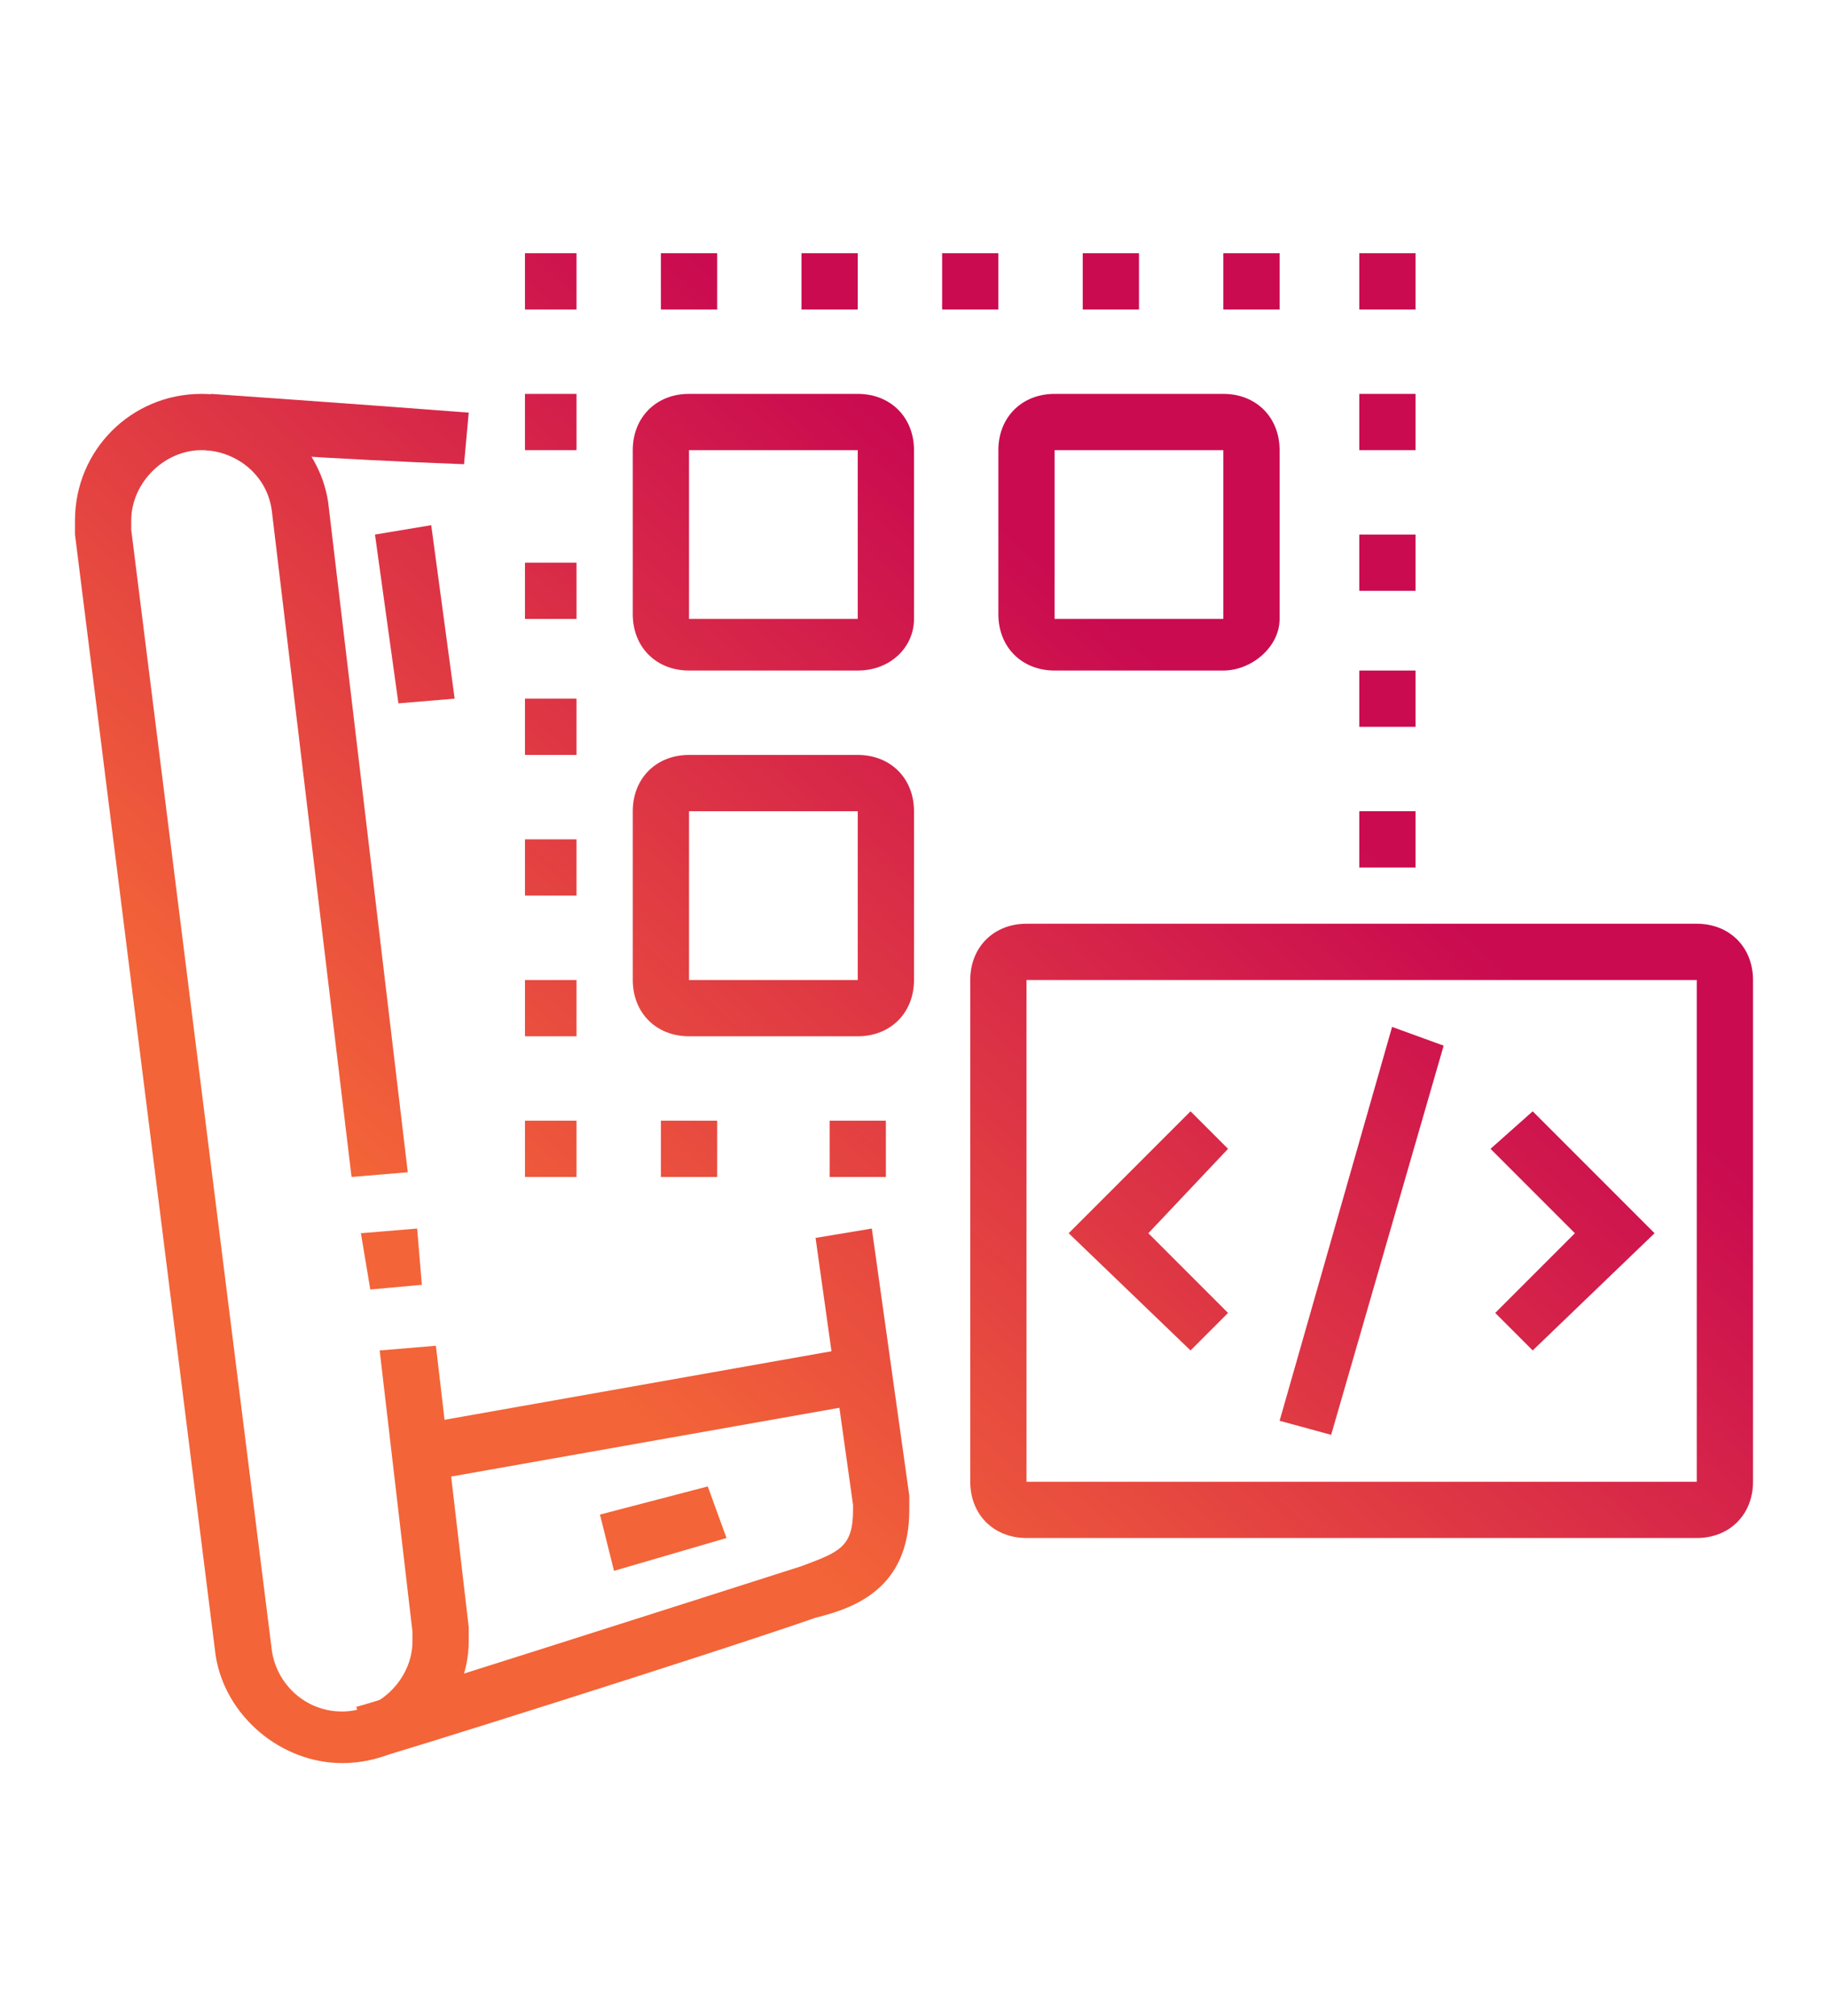 <?xml version="1.0" encoding="utf-8"?>
<!-- Generator: Adobe Illustrator 24.1.0, SVG Export Plug-In . SVG Version: 6.00 Build 0)  -->
<svg version="1.1" id="Layer_1" xmlns="http://www.w3.org/2000/svg" xmlns:xlink="http://www.w3.org/1999/xlink" x="0px" y="0px"
	 width="39px" height="43px" viewBox="0 0 39 43" style="enable-background:new 0 0 39 43;" xml:space="preserve">
<style type="text/css">
	.st0{display:none;}
	.st1{display:inline;fill:url(#SVGID_1_);}
	.st2{display:inline;fill:url(#SVGID_2_);}
	.st3{display:inline;fill:url(#SVGID_3_);}
	.st4{display:inline;fill:url(#SVGID_4_);}
	.st5{display:inline;fill:url(#SVGID_5_);}
	.st6{display:inline;fill:url(#SVGID_6_);}
	.st7{display:inline;fill:url(#SVGID_7_);}
	.st8{display:inline;fill:url(#SVGID_8_);}
	.st9{display:inline;fill:url(#SVGID_9_);}
	.st10{display:inline;fill:url(#SVGID_10_);}
	.st11{display:inline;fill:url(#SVGID_11_);}
	.st12{display:inline;fill:url(#SVGID_12_);}
	.st13{display:inline;fill:url(#SVGID_13_);}
	.st14{display:inline;fill:url(#SVGID_14_);}
	.st15{display:inline;fill:url(#SVGID_15_);}
	.st16{display:inline;fill:url(#SVGID_16_);}
	.st17{display:inline;fill:url(#SVGID_17_);}
	.st18{display:inline;fill:url(#SVGID_18_);}
	.st19{display:inline;fill:url(#SVGID_19_);}
	.st20{display:inline;fill:url(#SVGID_20_);}
	.st21{display:inline;fill:url(#SVGID_21_);}
	.st22{display:inline;fill:url(#SVGID_22_);}
	.st23{display:inline;fill:url(#SVGID_23_);}
	.st24{display:inline;fill:url(#SVGID_24_);}
	.st25{display:inline;fill:url(#SVGID_25_);}
	.st26{display:inline;fill:url(#SVGID_26_);}
	.st27{display:inline;fill:url(#SVGID_27_);}
	.st28{display:inline;fill:url(#SVGID_28_);}
	.st29{display:inline;fill:url(#SVGID_29_);}
	.st30{display:inline;fill:url(#SVGID_30_);}
	.st31{display:inline;fill:url(#SVGID_31_);}
	.st32{display:inline;fill:url(#SVGID_32_);}
	.st33{display:inline;fill:url(#SVGID_33_);}
	.st34{display:inline;fill:url(#SVGID_34_);}
	.st35{display:inline;fill:url(#SVGID_35_);}
	.st36{display:inline;fill:url(#SVGID_36_);}
	.st37{display:inline;fill:url(#SVGID_37_);}
	.st38{display:inline;fill:url(#SVGID_38_);}
	.st39{display:inline;fill:url(#SVGID_39_);}
	.st40{display:inline;fill:url(#SVGID_40_);}
	.st41{display:inline;fill:url(#SVGID_41_);}
	.st42{display:inline;fill:url(#SVGID_42_);}
	.st43{display:inline;fill:url(#SVGID_43_);}
	.st44{display:inline;fill:url(#SVGID_44_);}
	.st45{display:inline;fill:url(#SVGID_45_);}
	.st46{display:inline;fill:url(#SVGID_46_);}
	.st47{display:inline;fill:url(#SVGID_47_);}
	.st48{display:inline;fill:url(#SVGID_48_);}
	.st49{display:inline;fill:url(#SVGID_49_);}
	.st50{fill:url(#SVGID_50_);}
	.st51{fill:url(#SVGID_51_);}
	.st52{fill:url(#SVGID_52_);}
	.st53{fill:url(#SVGID_53_);}
	.st54{fill:url(#SVGID_54_);}
	.st55{fill:url(#SVGID_55_);}
	.st56{fill:url(#SVGID_56_);}
	.st57{fill:url(#SVGID_57_);}
	.st58{fill:url(#SVGID_58_);}
	.st59{fill:url(#SVGID_59_);}
	.st60{fill:url(#SVGID_60_);}
	.st61{fill:url(#SVGID_61_);}
	.st62{fill:url(#SVGID_62_);}
	.st63{fill:url(#SVGID_63_);}
	.st64{fill:url(#SVGID_64_);}
	.st65{fill:url(#SVGID_65_);}
	.st66{fill:url(#SVGID_66_);}
	.st67{fill:url(#SVGID_67_);}
	.st68{fill:url(#SVGID_68_);}
	.st69{fill:url(#SVGID_69_);}
	.st70{fill:url(#SVGID_70_);}
	.st71{fill:url(#SVGID_71_);}
	.st72{fill:url(#SVGID_72_);}
	.st73{fill:url(#SVGID_73_);}
	.st74{fill:url(#SVGID_74_);}
	.st75{fill:url(#SVGID_75_);}
	.st76{fill:url(#SVGID_76_);}
	.st77{fill:url(#SVGID_77_);}
	.st78{fill:url(#SVGID_78_);}
	.st79{fill:url(#SVGID_79_);}
	.st80{fill:url(#SVGID_80_);}
	.st81{fill:url(#SVGID_81_);}
	.st82{fill:url(#SVGID_82_);}
	.st83{display:inline;fill:url(#SVGID_83_);}
	.st84{display:inline;fill:url(#SVGID_84_);}
	.st85{display:inline;fill:url(#SVGID_85_);}
	.st86{display:inline;fill:url(#SVGID_86_);}
	.st87{display:inline;fill:url(#SVGID_87_);}
	.st88{display:inline;fill:url(#SVGID_88_);}
	.st89{display:inline;fill:url(#SVGID_89_);}
	.st90{display:inline;fill:url(#SVGID_90_);}
	.st91{display:inline;fill:url(#SVGID_91_);}
	.st92{display:inline;fill:url(#SVGID_92_);}
	.st93{display:inline;fill:url(#SVGID_93_);}
	.st94{display:inline;fill:url(#SVGID_94_);}
	.st95{display:inline;fill:url(#SVGID_95_);}
	.st96{display:inline;fill:url(#SVGID_96_);}
	.st97{display:inline;fill:url(#SVGID_97_);}
	.st98{display:inline;fill:url(#SVGID_98_);}
	.st99{display:inline;fill:url(#SVGID_99_);}
	.st100{display:inline;fill:url(#SVGID_100_);}
	.st101{display:inline;fill:url(#SVGID_101_);}
	.st102{display:inline;fill:url(#SVGID_102_);}
	.st103{display:inline;fill:url(#SVGID_103_);}
	.st104{display:inline;fill:url(#SVGID_104_);}
	.st105{display:inline;fill:url(#SVGID_105_);}
	.st106{display:inline;fill:url(#SVGID_106_);}
	.st107{display:inline;fill:url(#SVGID_107_);}
	.st108{display:inline;fill:url(#SVGID_108_);}
	.st109{display:inline;fill:url(#SVGID_109_);}
	.st110{display:inline;fill:url(#SVGID_110_);}
	.st111{display:inline;fill:url(#SVGID_111_);}
	.st112{display:inline;fill:url(#SVGID_112_);}
	.st113{display:inline;fill:url(#SVGID_113_);}
	.st114{display:inline;fill:url(#SVGID_114_);}
	.st115{display:inline;fill:url(#SVGID_115_);}
	.st116{display:inline;fill:url(#SVGID_116_);}
	.st117{display:inline;fill:url(#SVGID_117_);}
	.st118{display:inline;fill:url(#SVGID_118_);}
	.st119{display:inline;fill:url(#SVGID_119_);}
	.st120{display:inline;fill:url(#SVGID_120_);}
	.st121{display:inline;fill:url(#SVGID_121_);}
	.st122{display:inline;fill:url(#SVGID_122_);}
	.st123{display:inline;fill:url(#SVGID_123_);}
	.st124{display:inline;fill:url(#SVGID_124_);}
	.st125{display:inline;fill:url(#SVGID_125_);}
	.st126{display:inline;fill:url(#SVGID_126_);}
	.st127{display:inline;fill:url(#SVGID_127_);}
	.st128{display:inline;fill:url(#SVGID_128_);}
	.st129{display:inline;fill:url(#SVGID_129_);}
	.st130{display:inline;fill:url(#SVGID_130_);}
	.st131{display:inline;fill:url(#SVGID_131_);}
	.st132{display:inline;fill:url(#SVGID_132_);}
	.st133{display:inline;fill:url(#SVGID_133_);}
	.st134{display:inline;fill:url(#SVGID_134_);}
	.st135{display:inline;fill:url(#SVGID_135_);}
	.st136{display:inline;fill:url(#SVGID_136_);}
	.st137{display:inline;fill:url(#SVGID_137_);}
	.st138{display:inline;fill:url(#SVGID_138_);}
	.st139{display:inline;fill:url(#SVGID_139_);}
	.st140{display:inline;fill:url(#SVGID_140_);}
	.st141{display:inline;fill:url(#SVGID_141_);}
	.st142{display:inline;fill:url(#SVGID_142_);}
	.st143{display:inline;fill:url(#SVGID_143_);}
	.st144{display:inline;fill:url(#SVGID_144_);}
	.st145{display:inline;fill:url(#SVGID_145_);}
	.st146{display:inline;fill:url(#SVGID_146_);}
	.st147{display:inline;fill:url(#SVGID_147_);}
	.st148{display:inline;fill:url(#SVGID_148_);}
	.st149{display:inline;fill:url(#SVGID_149_);}
	.st150{display:inline;fill:url(#SVGID_150_);}
	.st151{display:inline;fill:url(#SVGID_151_);}
	.st152{display:inline;fill:url(#SVGID_152_);}
	.st153{display:inline;fill:url(#SVGID_153_);}
	.st154{display:inline;fill:url(#SVGID_154_);}
	.st155{display:inline;fill:url(#SVGID_155_);}
	.st156{display:inline;fill:url(#SVGID_156_);}
	.st157{display:inline;fill:url(#SVGID_157_);}
	.st158{display:inline;fill:url(#SVGID_158_);}
	.st159{display:inline;fill:url(#SVGID_159_);}
	.st160{display:inline;fill:url(#SVGID_160_);}
	.st161{display:inline;fill:url(#SVGID_161_);}
	.st162{display:inline;fill:url(#SVGID_162_);}
	.st163{display:inline;fill:url(#SVGID_163_);}
	.st164{display:inline;fill:url(#SVGID_164_);}
	.st165{display:inline;fill:url(#SVGID_165_);}
	.st166{display:inline;fill:url(#SVGID_166_);}
	.st167{display:inline;fill:url(#SVGID_167_);}
	.st168{display:inline;fill:url(#SVGID_168_);}
	.st169{display:inline;fill:url(#SVGID_169_);}
	.st170{display:inline;fill:url(#SVGID_170_);}
	.st171{display:inline;fill:url(#SVGID_171_);}
</style>
<g class="st0">
	<linearGradient id="SVGID_1_" gradientUnits="userSpaceOnUse" x1="4.563" y1="22.297" x2="17.345" y2="7.688">
		<stop  offset="0" style="stop-color:#F36438"/>
		<stop  offset="1" style="stop-color:#CA0B50"/>
	</linearGradient>
	<rect x="4.8" y="9.4" class="st1" width="1.2" height="23.7"/>
	<linearGradient id="SVGID_2_" gradientUnits="userSpaceOnUse" x1="7.785" y1="25.117" x2="20.568" y2="10.508">
		<stop  offset="0" style="stop-color:#F36438"/>
		<stop  offset="1" style="stop-color:#CA0B50"/>
	</linearGradient>
	<path class="st2" d="M4.8,33.8c-1.6,0-3-1.3-3-3V11.8c0-1.6,1.3-3,3-3c0.2,0,0.4,0,0.6,0.1l6,1.1l-0.2,1.2l-6-1.1
		C4.1,9.8,3,10.7,3,11.8v19.1c0,1,0.8,1.8,1.8,1.8c0.1,0,0.2,0,0.4,0l16.1-3.1l0.2,1.2L5.4,33.8C5.2,33.8,5,33.8,4.8,33.8z"/>
	<linearGradient id="SVGID_3_" gradientUnits="userSpaceOnUse" x1="17.007" y1="33.186" x2="29.79" y2="18.577">
		<stop  offset="0" style="stop-color:#F36438"/>
		<stop  offset="1" style="stop-color:#CA0B50"/>
	</linearGradient>
	<polygon class="st3" points="6.2,39 5.9,37.8 21.3,34.9 21.5,36.1 	"/>
	<linearGradient id="SVGID_4_" gradientUnits="userSpaceOnUse" x1="10.369" y1="27.378" x2="23.152" y2="12.769">
		<stop  offset="0" style="stop-color:#F36438"/>
		<stop  offset="1" style="stop-color:#CA0B50"/>
	</linearGradient>
	<polygon class="st4" points="5.5,29 5.4,27.8 14.2,27 14.3,28.1 	"/>
	<linearGradient id="SVGID_5_" gradientUnits="userSpaceOnUse" x1="13.649" y1="30.247" x2="26.431" y2="15.638">
		<stop  offset="0" style="stop-color:#F36438"/>
		<stop  offset="1" style="stop-color:#CA0B50"/>
	</linearGradient>
	<polygon class="st5" points="15.7,28 15.6,26.8 16.6,26.7 16.7,27.9 	"/>
	<linearGradient id="SVGID_6_" gradientUnits="userSpaceOnUse" x1="19.128" y1="35.041" x2="31.911" y2="20.433">
		<stop  offset="0" style="stop-color:#F36438"/>
		<stop  offset="1" style="stop-color:#CA0B50"/>
	</linearGradient>
	<path class="st6" d="M23.9,34.4c-1,0-1.9-0.7-2.3-1.6l-1.2-3.6c-0.1-0.2-0.1-0.5-0.1-0.8c0-1.3,1.1-2.4,2.4-2.4
		c1,0,1.9,0.7,2.3,1.6l1.2,3.6c0.1,0.2,0.1,0.5,0.1,0.8C26.3,33.4,25.2,34.4,23.9,34.4z M22.7,27.3c-0.7,0-1.2,0.5-1.2,1.2
		c0,0.1,0,0.3,0.1,0.4l1.2,3.6c0.2,0.5,0.6,0.8,1.1,0.8c0.7,0,1.2-0.5,1.2-1.2c0-0.1,0-0.3-0.1-0.4l-1.2-3.6
		C23.7,27.6,23.2,27.3,22.7,27.3z"/>
	<linearGradient id="SVGID_7_" gradientUnits="userSpaceOnUse" x1="20.962" y1="36.646" x2="33.744" y2="22.037">
		<stop  offset="0" style="stop-color:#F36438"/>
		<stop  offset="1" style="stop-color:#CA0B50"/>
	</linearGradient>
	<path class="st7" d="M26.3,32c-0.3,0-0.7-0.1-1-0.2l0.5-1.1c0.2,0.1,0.3,0.1,0.5,0.1c0.7,0,1.2-0.5,1.2-1.2c0-0.1,0-0.3-0.1-0.4
		l-0.6-2.1l1.1-0.3l0.6,2c0.1,0.2,0.1,0.5,0.1,0.7C28.7,31,27.6,32,26.3,32z"/>
	<linearGradient id="SVGID_8_" gradientUnits="userSpaceOnUse" x1="23.804" y1="39.133" x2="36.586" y2="24.524">
		<stop  offset="0" style="stop-color:#F36438"/>
		<stop  offset="1" style="stop-color:#CA0B50"/>
	</linearGradient>
	<path class="st8" d="M24.5,34.3l-0.1-1.2c0,0,2.6-0.2,3.6-0.4c0.9-0.2,1.8-0.7,2.5-1.1c0.9-0.5,1.6-0.9,2.4-0.9h1.8V32h-1.8
		c-0.5,0-1.1,0.4-1.8,0.7c-0.8,0.4-1.8,0.9-2.8,1.2C27.1,34.2,24.6,34.3,24.5,34.3z"/>
	<linearGradient id="SVGID_9_" gradientUnits="userSpaceOnUse" x1="18.875" y1="34.82" x2="31.658" y2="20.212">
		<stop  offset="0" style="stop-color:#F36438"/>
		<stop  offset="1" style="stop-color:#CA0B50"/>
	</linearGradient>
	<path class="st9" d="M31.1,29.1c-2,0-3.4-0.6-4.4-2l-3.9-3.2c-0.4-0.4-0.6-0.8-0.6-1.3c0-1,0.8-1.8,1.8-1.8c0.3,0,0.5,0,0.7,0.1
		c1.7,0.8,6.3,3,6.3,3c0,0,2.4,1,3.7,1h0v1.2h0c-1.6,0-4.1-1.1-4.2-1.1c-0.1,0-4.7-2.2-6.4-3c0,0,0,0-0.2,0c-0.3,0-0.6,0.3-0.6,0.6
		c0,0.2,0.1,0.3,0.2,0.4l4,3.4c0.8,1.1,1.9,1.5,3.5,1.5V29.1z"/>
	<linearGradient id="SVGID_10_" gradientUnits="userSpaceOnUse" x1="12.181" y1="28.962" x2="24.963" y2="14.354">
		<stop  offset="0" style="stop-color:#F36438"/>
		<stop  offset="1" style="stop-color:#CA0B50"/>
	</linearGradient>
	<polygon class="st10" points="16.9,21.9 16.6,20.7 22.4,18.9 22.8,20 	"/>
	<linearGradient id="SVGID_11_" gradientUnits="userSpaceOnUse" x1="14.194" y1="30.724" x2="26.977" y2="16.116">
		<stop  offset="0" style="stop-color:#F36438"/>
		<stop  offset="1" style="stop-color:#CA0B50"/>
	</linearGradient>
	<polygon class="st11" points="24.2,19.6 23.8,18.5 24.9,18.2 25.2,19.3 	"/>
	<linearGradient id="SVGID_12_" gradientUnits="userSpaceOnUse" x1="11.773" y1="28.606" x2="24.556" y2="13.997">
		<stop  offset="0" style="stop-color:#F36438"/>
		<stop  offset="1" style="stop-color:#CA0B50"/>
	</linearGradient>
	<path class="st12" d="M22.7,27.3h-3c-0.7,0-1.4-0.4-1.6-1.1l-1.9-4.6c-0.3-0.4-2.2-2.7-3.5-4.2c-0.1-0.2-0.2-0.4-0.2-0.6
		c0-0.4,0.3-0.7,0.6-0.9l2.7-0.8l0.3,1.1L14,17c3.3,4,3.3,4,3.3,4.1l1.9,4.7c0.1,0.2,0.3,0.4,0.5,0.4h3V27.3z M13.6,17.1L13.6,17.1
		L13.6,17.1z"/>
	<linearGradient id="SVGID_13_" gradientUnits="userSpaceOnUse" x1="6.101" y1="23.642" x2="18.883" y2="9.034">
		<stop  offset="0" style="stop-color:#F36438"/>
		<stop  offset="1" style="stop-color:#CA0B50"/>
	</linearGradient>
	<path class="st13" d="M10.2,24.3c-2,0-3-2-3-6c0-3.7,2.4-5.4,4.8-5.4c1.7,0,2.6,1.3,2.7,1.4l-1,0.7c0,0-0.7-0.9-1.7-0.9
		c-1.7,0-3.6,1.1-3.6,4.2c0,2.2,0.3,4.8,1.8,4.8c0.5,0,1.2-0.8,1.2-1.2c0-0.7-0.2-0.8-0.4-1.1c-0.3-0.3-0.8-0.8-0.8-1.9h1.2
		c0,0.7,0.2,0.8,0.4,1.1c0.3,0.3,0.8,0.8,0.8,1.9C12.6,23,11.3,24.3,10.2,24.3z"/>
	<linearGradient id="SVGID_14_" gradientUnits="userSpaceOnUse" x1="5.534" y1="23.146" x2="18.316" y2="8.538">
		<stop  offset="0" style="stop-color:#F36438"/>
		<stop  offset="1" style="stop-color:#CA0B50"/>
	</linearGradient>
	<rect x="10.2" y="16.5" class="st14" width="1.2" height="1.2"/>
	<linearGradient id="SVGID_15_" gradientUnits="userSpaceOnUse" x1="4.905" y1="22.596" x2="17.688" y2="7.988">
		<stop  offset="0" style="stop-color:#F36438"/>
		<stop  offset="1" style="stop-color:#CA0B50"/>
	</linearGradient>
	<path class="st15" d="M16.3,14.2c-0.2-0.1-3.7-2.2-3.7-4.9c0-2.6,1.5-3,2.4-3c2.4,0,3.6,4.2,3.6,6.6h-1.2c0-2.3-1.2-5.4-2.4-5.4
		c-0.4,0-1.2,0-1.2,1.8c0,1.7,2.2,3.3,3.1,3.8L16.3,14.2z"/>
	<linearGradient id="SVGID_16_" gradientUnits="userSpaceOnUse" x1="7.295" y1="24.688" x2="20.078" y2="10.079">
		<stop  offset="0" style="stop-color:#F36438"/>
		<stop  offset="1" style="stop-color:#CA0B50"/>
	</linearGradient>
	<path class="st16" d="M23.7,11.9l-1.1-0.5c0,0,0.7-1.6,0.7-3.2c0-1.9-0.7-3-1.8-3c-1.1,0-1.8,0.9-1.8,1.8c0,0.4,0,0.7,0.1,1.1
		l-1.2,0.2c-0.1-0.4-0.1-0.9-0.1-1.3c0-1.4,1.2-2.9,3-2.9c1.4,0,3,1.1,3,4.2C24.5,10.1,23.7,11.8,23.7,11.9z"/>
	<linearGradient id="SVGID_17_" gradientUnits="userSpaceOnUse" x1="7.317" y1="24.706" x2="20.099" y2="10.098">
		<stop  offset="0" style="stop-color:#F36438"/>
		<stop  offset="1" style="stop-color:#CA0B50"/>
	</linearGradient>
	<path class="st17" d="M20.2,11.2L20.2,11.2c-0.3-0.4-0.8-1-1.1-1.6l1.1-0.5c0.2,0.4,0.6,1,0.8,1.2l0.1,0.1L20.2,11.2z"/>
	<linearGradient id="SVGID_18_" gradientUnits="userSpaceOnUse" x1="11.322" y1="28.211" x2="24.104" y2="13.602">
		<stop  offset="0" style="stop-color:#F36438"/>
		<stop  offset="1" style="stop-color:#CA0B50"/>
	</linearGradient>
	<path class="st18" d="M26.3,12.4h-1.2c0-0.2,0-0.7,0.1-1.3l1.2,0.2C26.3,11.8,26.3,12.2,26.3,12.4z"/>
	<linearGradient id="SVGID_19_" gradientUnits="userSpaceOnUse" x1="13.285" y1="29.929" x2="26.068" y2="15.32">
		<stop  offset="0" style="stop-color:#F36438"/>
		<stop  offset="1" style="stop-color:#CA0B50"/>
	</linearGradient>
	<polygon class="st19" points="8.4,38.2 7.2,37.9 8.9,32.2 10.1,32.6 	"/>
	<linearGradient id="SVGID_20_" gradientUnits="userSpaceOnUse" x1="14.725" y1="31.189" x2="27.508" y2="16.58">
		<stop  offset="0" style="stop-color:#F36438"/>
		<stop  offset="1" style="stop-color:#CA0B50"/>
	</linearGradient>
	<polygon class="st20" points="12,37.4 10.8,37.3 11.4,31.8 12.6,32 	"/>
	<linearGradient id="SVGID_21_" gradientUnits="userSpaceOnUse" x1="17.522" y1="33.636" x2="30.305" y2="19.028">
		<stop  offset="0" style="stop-color:#F36438"/>
		<stop  offset="1" style="stop-color:#CA0B50"/>
	</linearGradient>
	<polygon class="st21" points="17.3,36.2 16.7,30.9 17.9,30.8 18.5,36.1 	"/>
	<linearGradient id="SVGID_22_" gradientUnits="userSpaceOnUse" x1="25.681" y1="40.776" x2="38.464" y2="26.167">
		<stop  offset="0" style="stop-color:#F36438"/>
		<stop  offset="1" style="stop-color:#CA0B50"/>
	</linearGradient>
	<path class="st22" d="M34.9,35c-0.2,0-0.4-0.1-0.5-0.2c-0.2-0.2-0.3-0.4-0.3-0.7v-9.5c0-0.4,0.3-0.8,0.8-0.9l2-0.4l0.3,1.2
		l-1.9,0.4v8.8c0.7-0.1,1.6-0.4,1.6-0.4l0.3,1.2c0,0-1.6,0.4-2.1,0.5C35,35,35,35,34.9,35z M35.1,24.9L35.1,24.9
		C35.1,25,35.1,24.9,35.1,24.9z"/>
	<linearGradient id="SVGID_23_" gradientUnits="userSpaceOnUse" x1="13.962" y1="30.521" x2="26.744" y2="15.912">
		<stop  offset="0" style="stop-color:#F36438"/>
		<stop  offset="1" style="stop-color:#CA0B50"/>
	</linearGradient>
	<path class="st23" d="M29.1,23.9l-0.4-0.5L28.4,23c0.2-0.1,0.3-0.3,0.3-0.5c0-0.1,0-0.2-0.1-0.3c-0.5-1-1.5-3.4-1.7-3.9
		c-0.3-0.4-2.3-2.8-3.4-4.1l-4.2,1.2c-0.1,0-0.2,0.1-0.2,0.2c0,0.1,0,0.1,0,0.1c0.4,0.6,1,1.2,1.2,1.4L19.6,18
		c-0.2-0.2-0.8-0.9-1.3-1.5C18.1,16.3,18,16,18,15.6c0-0.6,0.4-1.2,1-1.4l4.4-1.3c0.1,0,0.2,0,0.3,0c0.2,0,0.5,0.1,0.7,0.4
		c3.5,4.3,3.6,4.4,3.6,4.4c0,0,1.2,2.8,1.7,3.9c0.1,0.2,0.2,0.5,0.2,0.8C29.9,23.1,29.6,23.6,29.1,23.9z M23.7,14.1L23.7,14.1
		C23.7,14.1,23.7,14.1,23.7,14.1z"/>
	<linearGradient id="SVGID_24_" gradientUnits="userSpaceOnUse" x1="13.452" y1="30.075" x2="26.234" y2="15.466">
		<stop  offset="0" style="stop-color:#F36438"/>
		<stop  offset="1" style="stop-color:#CA0B50"/>
	</linearGradient>
	<path class="st24" d="M32,14.7c-1.5,0-2.7-1.2-2.7-2.7c0-1.5-0.6-1.5-1.2-1.5V9.4c0.6,0,2.4,0,2.4,2.7c0,0.8,0.7,1.5,1.5,1.5
		s1.5-0.7,1.5-1.5c0-4.5-2.4-4.5-3.6-4.5c-1.6,0-2.6,0.8-3.1,2.6l-1.1-0.3c0.7-2.3,2.1-3.4,4.3-3.4c1.2,0,4.8,0,4.8,5.7
		C34.7,13.5,33.4,14.7,32,14.7z"/>
</g>
<g class="st0">
	<linearGradient id="SVGID_25_" gradientUnits="userSpaceOnUse" x1="22.908" y1="38.349" x2="35.691" y2="23.74">
		<stop  offset="0" style="stop-color:#F36438"/>
		<stop  offset="1" style="stop-color:#CA0B50"/>
	</linearGradient>
	<rect x="32.6" y="25.1" class="st25" width="1.2" height="3"/>
	<linearGradient id="SVGID_26_" gradientUnits="userSpaceOnUse" x1="3.464" y1="21.335" x2="16.247" y2="6.727">
		<stop  offset="0" style="stop-color:#F36438"/>
		<stop  offset="1" style="stop-color:#CA0B50"/>
	</linearGradient>
	<path class="st26" d="M5.2,28.1H4V12c0-1.6,1.3-3,3-3h14.9v1.2H7c-1,0-1.8,0.8-1.8,1.8V28.1z"/>
	<linearGradient id="SVGID_27_" gradientUnits="userSpaceOnUse" x1="19.538" y1="35.4" x2="32.321" y2="20.791">
		<stop  offset="0" style="stop-color:#F36438"/>
		<stop  offset="1" style="stop-color:#CA0B50"/>
	</linearGradient>
	<path class="st27" d="M31.4,33.4H14.3v-1.2h17.1c1.3,0,2.4-1.1,2.4-2.4v-0.6c0-0.3-0.3-0.6-0.6-0.6H14.7v-1.2h18.5
		c1,0,1.8,0.8,1.8,1.8v0.6C35,31.8,33.4,33.4,31.4,33.4z"/>
	<linearGradient id="SVGID_28_" gradientUnits="userSpaceOnUse" x1="10.022" y1="27.074" x2="22.805" y2="12.465">
		<stop  offset="0" style="stop-color:#F36438"/>
		<stop  offset="1" style="stop-color:#CA0B50"/>
	</linearGradient>
	<path class="st28" d="M10.4,33.4h-4c-2,0-3.6-1.6-3.6-3.6v-0.6c0-1,0.8-1.8,1.8-1.8H10v1.2H4.6c-0.3,0-0.6,0.3-0.6,0.6v0.6
		c0,1.3,1.1,2.4,2.4,2.4h4V33.4z"/>
	<linearGradient id="SVGID_29_" gradientUnits="userSpaceOnUse" x1="0.469" y1="18.715" x2="13.252" y2="4.106">
		<stop  offset="0" style="stop-color:#F36438"/>
		<stop  offset="1" style="stop-color:#CA0B50"/>
	</linearGradient>
	<rect x="1.6" y="14.3" class="st29" width="1.2" height="4.8"/>
	<linearGradient id="SVGID_30_" gradientUnits="userSpaceOnUse" x1="2.538" y1="20.525" x2="15.32" y2="5.916">
		<stop  offset="0" style="stop-color:#F36438"/>
		<stop  offset="1" style="stop-color:#CA0B50"/>
	</linearGradient>
	<rect x="1.6" y="20.3" class="st30" width="1.2" height="1.2"/>
	<linearGradient id="SVGID_31_" gradientUnits="userSpaceOnUse" x1="16.723" y1="32.937" x2="29.506" y2="18.328">
		<stop  offset="0" style="stop-color:#F36438"/>
		<stop  offset="1" style="stop-color:#CA0B50"/>
	</linearGradient>
	<rect x="16.5" y="29.8" class="st31" width="4.8" height="1.2"/>
	<linearGradient id="SVGID_32_" gradientUnits="userSpaceOnUse" x1="26.307" y1="41.323" x2="39.089" y2="26.714">
		<stop  offset="0" style="stop-color:#F36438"/>
		<stop  offset="1" style="stop-color:#CA0B50"/>
	</linearGradient>
	<rect x="26.1" y="35.2" class="st32" width="10.1" height="1.2"/>
	<linearGradient id="SVGID_33_" gradientUnits="userSpaceOnUse" x1="22.422" y1="37.924" x2="35.205" y2="23.315">
		<stop  offset="0" style="stop-color:#F36438"/>
		<stop  offset="1" style="stop-color:#CA0B50"/>
	</linearGradient>
	<rect x="23.7" y="35.2" class="st33" width="1.2" height="1.2"/>
	<linearGradient id="SVGID_34_" gradientUnits="userSpaceOnUse" x1="12.628" y1="29.354" x2="25.41" y2="14.745">
		<stop  offset="0" style="stop-color:#F36438"/>
		<stop  offset="1" style="stop-color:#CA0B50"/>
	</linearGradient>
	<rect x="6.4" y="34.6" class="st34" width="1.2" height="2.4"/>
	<linearGradient id="SVGID_35_" gradientUnits="userSpaceOnUse" x1="14.106" y1="30.647" x2="26.888" y2="16.038">
		<stop  offset="0" style="stop-color:#F36438"/>
		<stop  offset="1" style="stop-color:#CA0B50"/>
	</linearGradient>
	<rect x="6.4" y="38.2" class="st35" width="1.2" height="1.2"/>
	<linearGradient id="SVGID_36_" gradientUnits="userSpaceOnUse" x1="4.501" y1="22.243" x2="17.284" y2="7.634">
		<stop  offset="0" style="stop-color:#F36438"/>
		<stop  offset="1" style="stop-color:#CA0B50"/>
	</linearGradient>
	<rect x="18.9" y="3.6" class="st36" width="1.2" height="3"/>
	<linearGradient id="SVGID_37_" gradientUnits="userSpaceOnUse" x1="-1.051" y1="17.385" x2="11.732" y2="2.776">
		<stop  offset="0" style="stop-color:#F36438"/>
		<stop  offset="1" style="stop-color:#CA0B50"/>
	</linearGradient>
	<polygon class="st37" points="10.6,4.2 9.4,4.2 9.4,5.4 10.6,5.4 10.6,4.2 	"/>
	<linearGradient id="SVGID_38_" gradientUnits="userSpaceOnUse" x1="0.131" y1="18.419" x2="12.914" y2="3.811">
		<stop  offset="0" style="stop-color:#F36438"/>
		<stop  offset="1" style="stop-color:#CA0B50"/>
	</linearGradient>
	<polygon class="st38" points="10.6,6.6 9.4,6.6 9.4,7.8 10.6,7.8 10.6,6.6 	"/>
	<linearGradient id="SVGID_39_" gradientUnits="userSpaceOnUse" x1="13.472" y1="30.093" x2="26.255" y2="15.484">
		<stop  offset="0" style="stop-color:#F36438"/>
		<stop  offset="1" style="stop-color:#CA0B50"/>
	</linearGradient>
	<polygon class="st39" points="36.2,4.2 35,4.2 35,5.4 36.2,5.4 36.2,4.2 	"/>
	<linearGradient id="SVGID_40_" gradientUnits="userSpaceOnUse" x1="14.654" y1="31.127" x2="27.437" y2="16.518">
		<stop  offset="0" style="stop-color:#F36438"/>
		<stop  offset="1" style="stop-color:#CA0B50"/>
	</linearGradient>
	<polygon class="st40" points="36.2,6.6 35,6.6 35,7.8 36.2,7.8 36.2,6.6 	"/>
	<linearGradient id="SVGID_41_" gradientUnits="userSpaceOnUse" x1="6.746" y1="24.207" x2="19.529" y2="9.599">
		<stop  offset="0" style="stop-color:#F36438"/>
		<stop  offset="1" style="stop-color:#CA0B50"/>
	</linearGradient>
	<path class="st41" d="M13.6,22.1l0-1.2c0.8,0,1.2-0.9,1.2-2.4c0-3.1-1.9-3.9-3-4.1v0.4c0,1.2-0.5,1.8-1,2.3c-0.4,0.5-0.8,1-0.8,2
		c0,1.5,0.9,1.7,1.3,1.8l-0.2,1.2c-1.1-0.2-2.3-1-2.3-3c0-1.4,0.6-2.1,1.1-2.7c0.4-0.5,0.7-0.9,0.7-1.6v-1.7l0.6,0
		c0,0,4.8,0.1,4.8,5.4C15.9,21.8,14.1,22.1,13.6,22.1z"/>
	<linearGradient id="SVGID_42_" gradientUnits="userSpaceOnUse" x1="12.659" y1="29.381" x2="25.442" y2="14.773">
		<stop  offset="0" style="stop-color:#F36438"/>
		<stop  offset="1" style="stop-color:#CA0B50"/>
	</linearGradient>
	<path class="st42" d="M12.3,39.4c-1.2,0-2.1-0.9-2.2-2.2l-0.1-0.9c-0.3-2.9-0.7-7.9-0.7-9c0-0.8,0.1-1.7,0.3-2.5l1-3.9H14l1,3.9
		c0.2,0.8,0.3,1.7,0.3,2.5c0,1.1-0.5,6.3-0.7,9.1l-0.1,0.8C14.4,38.5,13.5,39.4,12.3,39.4z M11.6,22.1l-0.8,3
		c-0.2,0.7-0.3,1.5-0.3,2.2c0,1,0.5,6.1,0.7,8.8l0.1,0.9c0,0.5,0.4,1.1,1,1.1c0.6,0,0.9-0.6,1-1.1l0.1-0.8c0.3-2.8,0.7-7.9,0.7-9
		c0-0.7-0.1-1.5-0.3-2.2l-0.8-3H11.6z"/>
	<linearGradient id="SVGID_43_" gradientUnits="userSpaceOnUse" x1="10.644" y1="27.618" x2="23.426" y2="13.009">
		<stop  offset="0" style="stop-color:#F36438"/>
		<stop  offset="1" style="stop-color:#CA0B50"/>
	</linearGradient>
	<rect x="10.1" y="25.1" class="st43" width="4.5" height="1.2"/>
	<linearGradient id="SVGID_44_" gradientUnits="userSpaceOnUse" x1="12.955" y1="29.64" x2="25.738" y2="15.032">
		<stop  offset="0" style="stop-color:#F36438"/>
		<stop  offset="1" style="stop-color:#CA0B50"/>
	</linearGradient>
	<path class="st44" d="M26.6,17.7c-2.4-0.7-4.1-2.9-4.1-5.5c0-3.1,2.5-5.7,5.7-5.7s5.7,2.5,5.7,5.7c0,1.7-0.6,3.1-1.8,4.2l-0.8-0.9
		c1-0.8,1.4-1.9,1.4-3.3c0-2.5-2-4.5-4.5-4.5s-4.5,2-4.5,4.5c0,2,1.3,3.8,3.3,4.3L26.6,17.7z"/>
	<linearGradient id="SVGID_45_" gradientUnits="userSpaceOnUse" x1="19.602" y1="35.456" x2="32.385" y2="20.848">
		<stop  offset="0" style="stop-color:#F36438"/>
		<stop  offset="1" style="stop-color:#CA0B50"/>
	</linearGradient>
	<path class="st45" d="M30.6,23.9c-0.5-0.1-0.9-0.3-1.2-0.5l0.7-1c0.2,0.2,0.4,0.2,0.7,0.3L30.6,23.9z"/>
	<linearGradient id="SVGID_46_" gradientUnits="userSpaceOnUse" x1="18.166" y1="34.199" x2="30.948" y2="19.591">
		<stop  offset="0" style="stop-color:#F36438"/>
		<stop  offset="1" style="stop-color:#CA0B50"/>
	</linearGradient>
	<path class="st46" d="M32.1,23.9l-0.1-1.2c2.3-0.1,4.1-2,4.1-4.5c0-2.5-2-4.5-4.5-4.5c-0.7,0-1.1,0-1.6,0.3l-0.5-1.1
		c0.8-0.3,1.4-0.4,2.1-0.4c3.1,0,5.7,2.5,5.7,5.7C37.4,21.3,35.1,23.7,32.1,23.9z"/>
	<linearGradient id="SVGID_47_" gradientUnits="userSpaceOnUse" x1="15.686" y1="32.029" x2="28.468" y2="17.421">
		<stop  offset="0" style="stop-color:#F36438"/>
		<stop  offset="1" style="stop-color:#CA0B50"/>
	</linearGradient>
	<path class="st47" d="M27.7,22.2c-1.1-1.1-1.7-2.5-1.7-4c0-1.5,0.6-2.9,1.7-4l0.8,0.8c-0.8,0.8-1.3,2-1.3,3.2
		c0,1.2,0.5,2.3,1.3,3.2L27.7,22.2z"/>
	<linearGradient id="SVGID_48_" gradientUnits="userSpaceOnUse" x1="10.133" y1="27.171" x2="22.916" y2="12.562">
		<stop  offset="0" style="stop-color:#F36438"/>
		<stop  offset="1" style="stop-color:#CA0B50"/>
	</linearGradient>
	<path class="st48" d="M21.3,15.2l-0.9-0.8c0.4-0.5,0.6-0.6,1.1-0.9l0.6,1C21.7,14.8,21.6,14.9,21.3,15.2z"/>
	<linearGradient id="SVGID_49_" gradientUnits="userSpaceOnUse" x1="13.974" y1="30.531" x2="26.756" y2="15.923">
		<stop  offset="0" style="stop-color:#F36438"/>
		<stop  offset="1" style="stop-color:#CA0B50"/>
	</linearGradient>
	<path class="st49" d="M24.6,23.9c-3.1,0-5.7-2.5-5.7-5.7c0-0.8,0.1-1.6,0.5-2.3l1.1,0.5c-0.2,0.5-0.4,1.1-0.4,1.8
		c0,2.5,2,4.5,4.5,4.5s4.5-2,4.5-4.5s-2-4.5-4.5-4.5c-0.4,0-0.8,0.1-1.2,0.2L23,12.8c0.5-0.1,1-0.2,1.5-0.2c3.1,0,5.7,2.5,5.7,5.7
		S27.7,23.9,24.6,23.9z"/>
</g>
<g>
	<linearGradient id="SVGID_50_" gradientUnits="userSpaceOnUse" x1="8.984" y1="26.166" x2="21.767" y2="11.557">
		<stop  offset="0" style="stop-color:#F36438"/>
		<stop  offset="1" style="stop-color:#CA0B50"/>
	</linearGradient>
	<polygon class="st50" points="7.9,27.5 7.7,26.3 8.9,26.2 9,27.4 	"/>
	<linearGradient id="SVGID_51_" gradientUnits="userSpaceOnUse" x1="5.599" y1="23.203" x2="18.381" y2="8.595">
		<stop  offset="0" style="stop-color:#F36438"/>
		<stop  offset="1" style="stop-color:#CA0B50"/>
	</linearGradient>
	<path class="st51" d="M7.3,37.6c-1.3,0-2.5-1-2.7-2.3l-3-23.9c0-0.1,0-0.2,0-0.3c0-1.5,1.2-2.7,2.7-2.7c1.3,0,2.5,1,2.7,2.3L8.7,25
		l-1.2,0.1L5.8,10.9C5.7,10.1,5,9.6,4.3,9.6c-0.8,0-1.5,0.7-1.5,1.5c0,0.1,0,0.1,0,0.2l3,23.9c0.1,0.7,0.7,1.3,1.5,1.3
		c0.8,0,1.5-0.7,1.5-1.5c0-0.1,0-0.1,0-0.2l-0.7-6l1.2-0.1l0.7,6c0,0.1,0,0.2,0,0.3C10,36.4,8.8,37.6,7.3,37.6z"/>
	<linearGradient id="SVGID_52_" gradientUnits="userSpaceOnUse" x1="2.455" y1="20.452" x2="15.237" y2="5.844">
		<stop  offset="0" style="stop-color:#F36438"/>
		<stop  offset="1" style="stop-color:#CA0B50"/>
	</linearGradient>
	<polygon class="st52" points="8.5,15 8,11.4 9.2,11.2 9.7,14.9 	"/>
	<linearGradient id="SVGID_53_" gradientUnits="userSpaceOnUse" x1="13.642" y1="30.241" x2="26.425" y2="15.633">
		<stop  offset="0" style="stop-color:#F36438"/>
		<stop  offset="1" style="stop-color:#CA0B50"/>
	</linearGradient>
	<polygon class="st53" points="9,31.6 8.8,30.4 18.4,28.7 18.6,29.9 	"/>
	<linearGradient id="SVGID_54_" gradientUnits="userSpaceOnUse" x1="15.083" y1="31.502" x2="27.866" y2="16.893">
		<stop  offset="0" style="stop-color:#F36438"/>
		<stop  offset="1" style="stop-color:#CA0B50"/>
	</linearGradient>
	<polygon class="st54" points="13.1,33.5 12.8,32.3 15.1,31.7 15.5,32.8 	"/>
	<linearGradient id="SVGID_55_" gradientUnits="userSpaceOnUse" x1="15.854" y1="32.177" x2="28.637" y2="17.568">
		<stop  offset="0" style="stop-color:#F36438"/>
		<stop  offset="1" style="stop-color:#CA0B50"/>
	</linearGradient>
	<path class="st55" d="M8,37.5l-0.4-1.1c0.1,0,7-2.2,9.5-3c0.8-0.3,1.1-0.4,1.1-1.2c0,0,0-0.1,0-0.1l-0.8-5.7l1.2-0.2l0.8,5.7
		c0,0.1,0,0.2,0,0.3c0,1.7-1.2,2.1-2,2.3C15.1,35.3,8.1,37.5,8,37.5z"/>
	<linearGradient id="SVGID_56_" gradientUnits="userSpaceOnUse" x1="-0.458" y1="17.903" x2="12.324" y2="3.295">
		<stop  offset="0" style="stop-color:#F36438"/>
		<stop  offset="1" style="stop-color:#CA0B50"/>
	</linearGradient>
	<path class="st56" d="M9.9,9.9C7.2,9.8,4.4,9.6,4.4,9.6l0.1-1.2c0,0,2.9,0.2,5.5,0.4L9.9,9.9z"/>
	<linearGradient id="SVGID_57_" gradientUnits="userSpaceOnUse" x1="5.915" y1="23.48" x2="18.698" y2="8.871">
		<stop  offset="0" style="stop-color:#F36438"/>
		<stop  offset="1" style="stop-color:#CA0B50"/>
	</linearGradient>
	<path class="st57" d="M18.3,14.3h-3.6c-0.7,0-1.2-0.5-1.2-1.2V9.6c0-0.7,0.5-1.2,1.2-1.2h3.6c0.7,0,1.2,0.5,1.2,1.2v3.6
		C19.5,13.8,19,14.3,18.3,14.3z M14.7,9.6v3.6h3.6l0-3.6H14.7z"/>
	<linearGradient id="SVGID_58_" gradientUnits="userSpaceOnUse" x1="9.757" y1="26.842" x2="22.54" y2="12.233">
		<stop  offset="0" style="stop-color:#F36438"/>
		<stop  offset="1" style="stop-color:#CA0B50"/>
	</linearGradient>
	<path class="st58" d="M18.3,22.1h-3.6c-0.7,0-1.2-0.5-1.2-1.2v-3.6c0-0.7,0.5-1.2,1.2-1.2h3.6c0.7,0,1.2,0.5,1.2,1.2v3.6
		C19.5,21.6,19,22.1,18.3,22.1z M14.7,17.3v3.6h3.6l0-3.6H14.7z"/>
	<linearGradient id="SVGID_59_" gradientUnits="userSpaceOnUse" x1="10.306" y1="27.322" x2="23.089" y2="12.713">
		<stop  offset="0" style="stop-color:#F36438"/>
		<stop  offset="1" style="stop-color:#CA0B50"/>
	</linearGradient>
	<path class="st59" d="M26.1,14.3h-3.6c-0.7,0-1.2-0.5-1.2-1.2V9.6c0-0.7,0.5-1.2,1.2-1.2h3.6c0.7,0,1.2,0.5,1.2,1.2v3.6
		C27.3,13.8,26.7,14.3,26.1,14.3z M22.5,9.6v3.6h3.6l0-3.6H22.5z"/>
	<linearGradient id="SVGID_60_" gradientUnits="userSpaceOnUse" x1="0.554" y1="18.789" x2="13.336" y2="4.18">
		<stop  offset="0" style="stop-color:#F36438"/>
		<stop  offset="1" style="stop-color:#CA0B50"/>
	</linearGradient>
	<polygon class="st60" points="12.3,5.4 11.2,5.4 11.2,6.6 12.3,6.6 12.3,5.4 	"/>
	<linearGradient id="SVGID_61_" gradientUnits="userSpaceOnUse" x1="2.242" y1="20.266" x2="15.025" y2="5.658">
		<stop  offset="0" style="stop-color:#F36438"/>
		<stop  offset="1" style="stop-color:#CA0B50"/>
	</linearGradient>
	<polygon class="st61" points="15.3,5.4 14.1,5.4 14.1,6.6 15.3,6.6 15.3,5.4 	"/>
	<linearGradient id="SVGID_62_" gradientUnits="userSpaceOnUse" x1="3.931" y1="21.744" x2="16.714" y2="7.135">
		<stop  offset="0" style="stop-color:#F36438"/>
		<stop  offset="1" style="stop-color:#CA0B50"/>
	</linearGradient>
	<polygon class="st62" points="18.3,5.4 17.1,5.4 17.1,6.6 18.3,6.6 18.3,5.4 	"/>
	<linearGradient id="SVGID_63_" gradientUnits="userSpaceOnUse" x1="5.62" y1="23.222" x2="18.402" y2="8.613">
		<stop  offset="0" style="stop-color:#F36438"/>
		<stop  offset="1" style="stop-color:#CA0B50"/>
	</linearGradient>
	<polygon class="st63" points="21.3,5.4 20.1,5.4 20.1,6.6 21.3,6.6 21.3,5.4 	"/>
	<linearGradient id="SVGID_64_" gradientUnits="userSpaceOnUse" x1="7.309" y1="24.699" x2="20.091" y2="10.091">
		<stop  offset="0" style="stop-color:#F36438"/>
		<stop  offset="1" style="stop-color:#CA0B50"/>
	</linearGradient>
	<polygon class="st64" points="24.3,5.4 23.1,5.4 23.1,6.6 24.3,6.6 24.3,5.4 	"/>
	<linearGradient id="SVGID_65_" gradientUnits="userSpaceOnUse" x1="8.997" y1="26.177" x2="21.78" y2="11.568">
		<stop  offset="0" style="stop-color:#F36438"/>
		<stop  offset="1" style="stop-color:#CA0B50"/>
	</linearGradient>
	<polygon class="st65" points="27.3,5.4 26.1,5.4 26.1,6.6 27.3,6.6 27.3,5.4 	"/>
	<linearGradient id="SVGID_66_" gradientUnits="userSpaceOnUse" x1="10.686" y1="27.654" x2="23.468" y2="13.046">
		<stop  offset="0" style="stop-color:#F36438"/>
		<stop  offset="1" style="stop-color:#CA0B50"/>
	</linearGradient>
	<polygon class="st66" points="30.2,5.4 29,5.4 29,6.6 30.2,6.6 30.2,5.4 	"/>
	<linearGradient id="SVGID_67_" gradientUnits="userSpaceOnUse" x1="12.164" y1="28.947" x2="24.946" y2="14.339">
		<stop  offset="0" style="stop-color:#F36438"/>
		<stop  offset="1" style="stop-color:#CA0B50"/>
	</linearGradient>
	<polygon class="st67" points="30.2,8.4 29,8.4 29,9.6 30.2,9.6 30.2,8.4 	"/>
	<linearGradient id="SVGID_68_" gradientUnits="userSpaceOnUse" x1="13.641" y1="30.24" x2="26.424" y2="15.632">
		<stop  offset="0" style="stop-color:#F36438"/>
		<stop  offset="1" style="stop-color:#CA0B50"/>
	</linearGradient>
	<polygon class="st68" points="30.2,11.4 29,11.4 29,12.6 30.2,12.6 30.2,11.4 	"/>
	<linearGradient id="SVGID_69_" gradientUnits="userSpaceOnUse" x1="15.119" y1="31.533" x2="27.901" y2="16.925">
		<stop  offset="0" style="stop-color:#F36438"/>
		<stop  offset="1" style="stop-color:#CA0B50"/>
	</linearGradient>
	<polygon class="st69" points="30.2,14.3 29,14.3 29,15.5 30.2,15.5 30.2,14.3 	"/>
	<linearGradient id="SVGID_70_" gradientUnits="userSpaceOnUse" x1="16.596" y1="32.826" x2="29.379" y2="18.218">
		<stop  offset="0" style="stop-color:#F36438"/>
		<stop  offset="1" style="stop-color:#CA0B50"/>
	</linearGradient>
	<polygon class="st70" points="30.2,17.3 29,17.3 29,18.5 30.2,18.5 30.2,17.3 	"/>
	<linearGradient id="SVGID_71_" gradientUnits="userSpaceOnUse" x1="9.715" y1="26.805" x2="22.497" y2="12.196">
		<stop  offset="0" style="stop-color:#F36438"/>
		<stop  offset="1" style="stop-color:#CA0B50"/>
	</linearGradient>
	<polygon class="st71" points="12.3,23.9 11.2,23.9 11.2,25.1 12.3,25.1 12.3,23.9 	"/>
	<linearGradient id="SVGID_72_" gradientUnits="userSpaceOnUse" x1="11.404" y1="28.282" x2="24.186" y2="13.674">
		<stop  offset="0" style="stop-color:#F36438"/>
		<stop  offset="1" style="stop-color:#CA0B50"/>
	</linearGradient>
	<polygon class="st72" points="15.3,23.9 14.1,23.9 14.1,25.1 15.3,25.1 15.3,23.9 	"/>
	<linearGradient id="SVGID_73_" gradientUnits="userSpaceOnUse" x1="13.43" y1="30.056" x2="26.213" y2="15.447">
		<stop  offset="0" style="stop-color:#F36438"/>
		<stop  offset="1" style="stop-color:#CA0B50"/>
	</linearGradient>
	<polygon class="st73" points="18.9,23.9 17.7,23.9 17.7,25.1 18.9,25.1 18.9,23.9 	"/>
	<linearGradient id="SVGID_74_" gradientUnits="userSpaceOnUse" x1="2.031" y1="20.082" x2="14.814" y2="5.473">
		<stop  offset="0" style="stop-color:#F36438"/>
		<stop  offset="1" style="stop-color:#CA0B50"/>
	</linearGradient>
	<polygon class="st74" points="12.3,8.4 11.2,8.4 11.2,9.6 12.3,9.6 12.3,8.4 	"/>
	<linearGradient id="SVGID_75_" gradientUnits="userSpaceOnUse" x1="3.804" y1="21.633" x2="16.587" y2="7.024">
		<stop  offset="0" style="stop-color:#F36438"/>
		<stop  offset="1" style="stop-color:#CA0B50"/>
	</linearGradient>
	<polygon class="st75" points="12.3,12 11.2,12 11.2,13.2 12.3,13.2 12.3,12 	"/>
	<linearGradient id="SVGID_76_" gradientUnits="userSpaceOnUse" x1="5.282" y1="22.926" x2="18.065" y2="8.317">
		<stop  offset="0" style="stop-color:#F36438"/>
		<stop  offset="1" style="stop-color:#CA0B50"/>
	</linearGradient>
	<polygon class="st76" points="12.3,14.9 11.2,14.9 11.2,16.1 12.3,16.1 12.3,14.9 	"/>
	<linearGradient id="SVGID_77_" gradientUnits="userSpaceOnUse" x1="6.761" y1="24.218" x2="19.543" y2="9.609">
		<stop  offset="0" style="stop-color:#F36438"/>
		<stop  offset="1" style="stop-color:#CA0B50"/>
	</linearGradient>
	<polygon class="st77" points="12.3,17.9 11.2,17.9 11.2,19.1 12.3,19.1 12.3,17.9 	"/>
	<linearGradient id="SVGID_78_" gradientUnits="userSpaceOnUse" x1="8.237" y1="25.512" x2="21.02" y2="10.903">
		<stop  offset="0" style="stop-color:#F36438"/>
		<stop  offset="1" style="stop-color:#CA0B50"/>
	</linearGradient>
	<polygon class="st78" points="12.3,20.9 11.2,20.9 11.2,22.1 12.3,22.1 12.3,20.9 	"/>
	<linearGradient id="SVGID_79_" gradientUnits="userSpaceOnUse" x1="20.396" y1="36.151" x2="33.179" y2="21.542">
		<stop  offset="0" style="stop-color:#F36438"/>
		<stop  offset="1" style="stop-color:#CA0B50"/>
	</linearGradient>
	<path class="st79" d="M36.2,32.8H21.9c-0.7,0-1.2-0.5-1.2-1.2V20.9c0-0.7,0.5-1.2,1.2-1.2h14.3c0.7,0,1.2,0.5,1.2,1.2v10.7
		C37.4,32.3,36.9,32.8,36.2,32.8z M21.9,20.9v10.7h14.3l0-10.7H21.9z"/>
	<linearGradient id="SVGID_80_" gradientUnits="userSpaceOnUse" x1="18.261" y1="34.282" x2="31.043" y2="19.674">
		<stop  offset="0" style="stop-color:#F36438"/>
		<stop  offset="1" style="stop-color:#CA0B50"/>
	</linearGradient>
	<polygon class="st80" points="25.4,28.8 22.8,26.3 25.4,23.7 26.2,24.5 24.5,26.3 26.2,28 	"/>
	<linearGradient id="SVGID_81_" gradientUnits="userSpaceOnUse" x1="22.522" y1="38.011" x2="35.304" y2="23.402">
		<stop  offset="0" style="stop-color:#F36438"/>
		<stop  offset="1" style="stop-color:#CA0B50"/>
	</linearGradient>
	<polygon class="st81" points="32.7,28.8 31.9,28 33.6,26.3 31.8,24.5 32.7,23.7 35.3,26.3 	"/>
	<linearGradient id="SVGID_82_" gradientUnits="userSpaceOnUse" x1="20.396" y1="36.151" x2="33.179" y2="21.542">
		<stop  offset="0" style="stop-color:#F36438"/>
		<stop  offset="1" style="stop-color:#CA0B50"/>
	</linearGradient>
	<polygon class="st82" points="28.4,30.6 27.3,30.3 29.7,21.9 30.8,22.3 	"/>
</g>
<g class="st0">
	<linearGradient id="SVGID_83_" gradientUnits="userSpaceOnUse" x1="10.68" y1="27.649" x2="23.462" y2="13.04">
		<stop  offset="0" style="stop-color:#F36438"/>
		<stop  offset="1" style="stop-color:#CA0B50"/>
	</linearGradient>
	<path class="st83" d="M28,31.3H4.1c-1.3,0-2.4-1.1-2.4-2.4V14c0-1.3,1.1-2.4,2.4-2.4h3.6v1.2H4.1c-0.7,0-1.2,0.5-1.2,1.2V29
		c0,0.7,0.5,1.2,1.2,1.2H28c0.7,0,1.2-0.5,1.2-1.2V14c0-0.7-0.5-1.2-1.2-1.2H9.5v-1.2H28c1.3,0,2.4,1.1,2.4,2.4V29
		C30.4,30.3,29.3,31.3,28,31.3z"/>
	<linearGradient id="SVGID_84_" gradientUnits="userSpaceOnUse" x1="10.49" y1="27.483" x2="23.272" y2="12.874">
		<stop  offset="0" style="stop-color:#F36438"/>
		<stop  offset="1" style="stop-color:#CA0B50"/>
	</linearGradient>
	<rect x="14.9" y="19.4" class="st84" width="1.2" height="4.8"/>
	<linearGradient id="SVGID_85_" gradientUnits="userSpaceOnUse" x1="14.922" y1="31.361" x2="27.705" y2="16.753">
		<stop  offset="0" style="stop-color:#F36438"/>
		<stop  offset="1" style="stop-color:#CA0B50"/>
	</linearGradient>
	<rect x="17.3" y="25.4" class="st85" width="4.8" height="1.2"/>
	<linearGradient id="SVGID_86_" gradientUnits="userSpaceOnUse" x1="15.218" y1="31.62" x2="28.001" y2="17.012">
		<stop  offset="0" style="stop-color:#F36438"/>
		<stop  offset="1" style="stop-color:#CA0B50"/>
	</linearGradient>
	<rect x="23.2" y="19.4" class="st86" width="1.2" height="4.8"/>
	<linearGradient id="SVGID_87_" gradientUnits="userSpaceOnUse" x1="10.785" y1="27.741" x2="23.567" y2="13.132">
		<stop  offset="0" style="stop-color:#F36438"/>
		<stop  offset="1" style="stop-color:#CA0B50"/>
	</linearGradient>
	<rect x="17.3" y="17" class="st87" width="4.8" height="1.2"/>
	<linearGradient id="SVGID_88_" gradientUnits="userSpaceOnUse" x1="8.421" y1="25.673" x2="21.204" y2="11.064">
		<stop  offset="0" style="stop-color:#F36438"/>
		<stop  offset="1" style="stop-color:#CA0B50"/>
	</linearGradient>
	<path class="st88" d="M17.8,20h-4.8v-4.8h4.8V20z M14.3,18.8h2.4v-2.4h-2.4V18.8z"/>
	<linearGradient id="SVGID_89_" gradientUnits="userSpaceOnUse" x1="13.149" y1="29.81" x2="25.932" y2="15.201">
		<stop  offset="0" style="stop-color:#F36438"/>
		<stop  offset="1" style="stop-color:#CA0B50"/>
	</linearGradient>
	<path class="st89" d="M26.2,20h-4.8v-4.8h4.8V20z M22.6,18.8H25v-2.4h-2.4V18.8z"/>
	<linearGradient id="SVGID_90_" gradientUnits="userSpaceOnUse" x1="12.558" y1="29.293" x2="25.341" y2="14.684">
		<stop  offset="0" style="stop-color:#F36438"/>
		<stop  offset="1" style="stop-color:#CA0B50"/>
	</linearGradient>
	<path class="st90" d="M17.8,28.4h-4.8v-4.8h4.8V28.4z M14.3,27.2h2.4v-2.4h-2.4V27.2z"/>
	<linearGradient id="SVGID_91_" gradientUnits="userSpaceOnUse" x1="17.287" y1="33.43" x2="30.069" y2="18.822">
		<stop  offset="0" style="stop-color:#F36438"/>
		<stop  offset="1" style="stop-color:#CA0B50"/>
	</linearGradient>
	<path class="st91" d="M26.2,28.4h-4.8v-4.8h4.8V28.4z M22.6,27.2H25v-2.4h-2.4V27.2z"/>
	<linearGradient id="SVGID_92_" gradientUnits="userSpaceOnUse" x1="6.437" y1="23.936" x2="19.219" y2="9.328">
		<stop  offset="0" style="stop-color:#F36438"/>
		<stop  offset="1" style="stop-color:#CA0B50"/>
	</linearGradient>
	<rect x="4.7" y="23.6" class="st92" width="3" height="1.2"/>
	<linearGradient id="SVGID_93_" gradientUnits="userSpaceOnUse" x1="4.959" y1="22.644" x2="17.742" y2="8.035">
		<stop  offset="0" style="stop-color:#F36438"/>
		<stop  offset="1" style="stop-color:#CA0B50"/>
	</linearGradient>
	<rect x="4.7" y="20.6" class="st93" width="3" height="1.2"/>
	<linearGradient id="SVGID_94_" gradientUnits="userSpaceOnUse" x1="3.482" y1="21.351" x2="16.264" y2="6.742">
		<stop  offset="0" style="stop-color:#F36438"/>
		<stop  offset="1" style="stop-color:#CA0B50"/>
	</linearGradient>
	<rect x="4.7" y="17.6" class="st94" width="3" height="1.2"/>
	<linearGradient id="SVGID_95_" gradientUnits="userSpaceOnUse" x1="2.004" y1="20.058" x2="14.787" y2="5.449">
		<stop  offset="0" style="stop-color:#F36438"/>
		<stop  offset="1" style="stop-color:#CA0B50"/>
	</linearGradient>
	<rect x="4.7" y="14.6" class="st95" width="3" height="1.2"/>
	<linearGradient id="SVGID_96_" gradientUnits="userSpaceOnUse" x1="-0.951" y1="17.472" x2="11.831" y2="2.863">
		<stop  offset="0" style="stop-color:#F36438"/>
		<stop  offset="1" style="stop-color:#CA0B50"/>
	</linearGradient>
	<rect x="4.7" y="8.7" class="st96" width="3" height="1.2"/>
	<linearGradient id="SVGID_97_" gradientUnits="userSpaceOnUse" x1="3.249" y1="21.148" x2="16.032" y2="6.539">
		<stop  offset="0" style="stop-color:#F36438"/>
		<stop  offset="1" style="stop-color:#CA0B50"/>
	</linearGradient>
	<path class="st97" d="M10.1,27.8h-6V5.7h6V27.8z M5.3,26.6h3.6V6.9H5.3V26.6z"/>
	<linearGradient id="SVGID_98_" gradientUnits="userSpaceOnUse" x1="7.323" y1="24.712" x2="20.106" y2="10.104">
		<stop  offset="0" style="stop-color:#F36438"/>
		<stop  offset="1" style="stop-color:#CA0B50"/>
	</linearGradient>
	<rect x="17.8" y="8.7" class="st98" width="6" height="1.2"/>
	<linearGradient id="SVGID_99_" gradientUnits="userSpaceOnUse" x1="10.025" y1="27.076" x2="22.808" y2="12.468">
		<stop  offset="0" style="stop-color:#F36438"/>
		<stop  offset="1" style="stop-color:#CA0B50"/>
	</linearGradient>
	<rect x="25" y="8.7" class="st99" width="1.2" height="1.2"/>
	<linearGradient id="SVGID_100_" gradientUnits="userSpaceOnUse" x1="14.205" y1="30.734" x2="26.988" y2="16.125">
		<stop  offset="0" style="stop-color:#F36438"/>
		<stop  offset="1" style="stop-color:#CA0B50"/>
	</linearGradient>
	<polygon class="st100" points="11.3,36.9 10.1,36.5 11.9,30.6 13.1,30.9 	"/>
	<linearGradient id="SVGID_101_" gradientUnits="userSpaceOnUse" x1="19.271" y1="35.166" x2="32.054" y2="20.558">
		<stop  offset="0" style="stop-color:#F36438"/>
		<stop  offset="1" style="stop-color:#CA0B50"/>
	</linearGradient>
	<polygon class="st101" points="20.9,36.9 19.1,30.9 20.2,30.6 22,36.5 	"/>
	<linearGradient id="SVGID_102_" gradientUnits="userSpaceOnUse" x1="21.255" y1="36.903" x2="34.038" y2="22.294">
		<stop  offset="0" style="stop-color:#F36438"/>
		<stop  offset="1" style="stop-color:#CA0B50"/>
	</linearGradient>
	<rect x="7.7" y="36.1" class="st102" width="27.4" height="1.2"/>
	<linearGradient id="SVGID_103_" gradientUnits="userSpaceOnUse" x1="12.474" y1="29.219" x2="25.256" y2="14.61">
		<stop  offset="0" style="stop-color:#F36438"/>
		<stop  offset="1" style="stop-color:#CA0B50"/>
	</linearGradient>
	<rect x="5.3" y="36.1" class="st103" width="1.2" height="1.2"/>
	<linearGradient id="SVGID_104_" gradientUnits="userSpaceOnUse" x1="25.051" y1="40.224" x2="37.834" y2="25.615">
		<stop  offset="0" style="stop-color:#F36438"/>
		<stop  offset="1" style="stop-color:#CA0B50"/>
	</linearGradient>
	<path class="st104" d="M33.9,36.7h-1.2v-1.2c0-1-0.7-1.8-1.5-1.8h-4.2c-0.8,0-1.5,0.8-1.5,1.8v1.2h-1.2v-1.2c0-1.6,1.2-3,2.7-3h4.2
		c1.5,0,2.7,1.3,2.7,3V36.7z"/>
	<linearGradient id="SVGID_105_" gradientUnits="userSpaceOnUse" x1="24.316" y1="39.581" x2="37.099" y2="24.972">
		<stop  offset="0" style="stop-color:#F36438"/>
		<stop  offset="1" style="stop-color:#CA0B50"/>
	</linearGradient>
	<rect x="28.6" y="33.1" class="st105" width="1.2" height="1.8"/>
	<linearGradient id="SVGID_106_" gradientUnits="userSpaceOnUse" x1="23.939" y1="39.251" x2="36.722" y2="24.642">
		<stop  offset="0" style="stop-color:#F36438"/>
		<stop  offset="1" style="stop-color:#CA0B50"/>
	</linearGradient>
	<polygon class="st106" points="33.3,30.3 32.2,30 32.8,27.4 33.9,27.7 	"/>
	<linearGradient id="SVGID_107_" gradientUnits="userSpaceOnUse" x1="26.536" y1="41.524" x2="39.319" y2="26.915">
		<stop  offset="0" style="stop-color:#F36438"/>
		<stop  offset="1" style="stop-color:#CA0B50"/>
	</linearGradient>
	<polygon class="st107" points="35.1,32.2 34.4,31.2 36.6,29.7 37.3,30.6 	"/>
</g>
<g class="st0">
	<linearGradient id="SVGID_108_" gradientUnits="userSpaceOnUse" x1="12.277" y1="29.047" x2="25.059" y2="14.438">
		<stop  offset="0" style="stop-color:#F36438"/>
		<stop  offset="1" style="stop-color:#CA0B50"/>
	</linearGradient>
	<path class="st108" d="M30.4,29.8H6V15.5c0-1.3,1.1-2.4,2.4-2.4h7.8v1.2H8.4c-0.7,0-1.2,0.5-1.2,1.2v13.1h22.1V15.5
		c0-0.7-0.6-1.2-1.2-1.2H28v-1.2H28c1.3,0,2.4,1.1,2.4,2.4V29.8z"/>
	<linearGradient id="SVGID_109_" gradientUnits="userSpaceOnUse" x1="13.572" y1="30.18" x2="26.355" y2="15.571">
		<stop  offset="0" style="stop-color:#F36438"/>
		<stop  offset="1" style="stop-color:#CA0B50"/>
	</linearGradient>
	<polygon class="st109" points="28,14.3 27.9,13.2 28,13.2 	"/>
	<linearGradient id="SVGID_110_" gradientUnits="userSpaceOnUse" x1="18.704" y1="34.67" x2="31.487" y2="20.062">
		<stop  offset="0" style="stop-color:#F36438"/>
		<stop  offset="1" style="stop-color:#CA0B50"/>
	</linearGradient>
	<path class="st110" d="M33.4,37H3c-0.7,0-1.2-0.5-1.2-1.2v-1.2c0-0.7,0.5-1.2,1.2-1.2h30.4c0.7,0,1.2,0.5,1.2,1.2v1.2
		C34.6,36.5,34.1,37,33.4,37z M3,34.6v1.2h30.4l0-1.2H3z"/>
	<linearGradient id="SVGID_111_" gradientUnits="userSpaceOnUse" x1="9.256" y1="26.403" x2="22.039" y2="11.795">
		<stop  offset="0" style="stop-color:#F36438"/>
		<stop  offset="1" style="stop-color:#CA0B50"/>
	</linearGradient>
	<polygon class="st111" points="3,34.6 2.1,33.9 6.1,28.9 7.1,29.6 	"/>
	<linearGradient id="SVGID_112_" gradientUnits="userSpaceOnUse" x1="24.711" y1="39.927" x2="37.494" y2="25.318">
		<stop  offset="0" style="stop-color:#F36438"/>
		<stop  offset="1" style="stop-color:#CA0B50"/>
	</linearGradient>
	<polygon class="st112" points="33.4,34.6 29.4,29.6 30.3,28.9 34.4,33.9 	"/>
	<linearGradient id="SVGID_113_" gradientUnits="userSpaceOnUse" x1="16.931" y1="33.119" x2="29.713" y2="18.51">
		<stop  offset="0" style="stop-color:#F36438"/>
		<stop  offset="1" style="stop-color:#CA0B50"/>
	</linearGradient>
	<rect x="15.5" y="31" class="st113" width="5.4" height="1.2"/>
	<linearGradient id="SVGID_114_" gradientUnits="userSpaceOnUse" x1="19.802" y1="35.631" x2="32.584" y2="21.022">
		<stop  offset="0" style="stop-color:#F36438"/>
		<stop  offset="1" style="stop-color:#CA0B50"/>
	</linearGradient>
	<rect x="22.7" y="31" class="st114" width="1.2" height="1.2"/>
	<linearGradient id="SVGID_115_" gradientUnits="userSpaceOnUse" x1="21.153" y1="36.813" x2="33.935" y2="22.204">
		<stop  offset="0" style="stop-color:#F36438"/>
		<stop  offset="1" style="stop-color:#CA0B50"/>
	</linearGradient>
	<rect x="25.1" y="31" class="st115" width="1.2" height="1.2"/>
	<linearGradient id="SVGID_116_" gradientUnits="userSpaceOnUse" x1="22.504" y1="37.995" x2="35.286" y2="23.386">
		<stop  offset="0" style="stop-color:#F36438"/>
		<stop  offset="1" style="stop-color:#CA0B50"/>
	</linearGradient>
	<rect x="27.5" y="31" class="st116" width="1.2" height="1.2"/>
	<linearGradient id="SVGID_117_" gradientUnits="userSpaceOnUse" x1="14.06" y1="30.607" x2="26.843" y2="15.998">
		<stop  offset="0" style="stop-color:#F36438"/>
		<stop  offset="1" style="stop-color:#CA0B50"/>
	</linearGradient>
	<rect x="12.6" y="31" class="st117" width="1.2" height="1.2"/>
	<linearGradient id="SVGID_118_" gradientUnits="userSpaceOnUse" x1="12.709" y1="29.425" x2="25.492" y2="14.816">
		<stop  offset="0" style="stop-color:#F36438"/>
		<stop  offset="1" style="stop-color:#CA0B50"/>
	</linearGradient>
	<rect x="10.2" y="31" class="st118" width="1.2" height="1.2"/>
	<linearGradient id="SVGID_119_" gradientUnits="userSpaceOnUse" x1="11.358" y1="28.243" x2="24.141" y2="13.634">
		<stop  offset="0" style="stop-color:#F36438"/>
		<stop  offset="1" style="stop-color:#CA0B50"/>
	</linearGradient>
	<rect x="7.8" y="31" class="st119" width="1.2" height="1.2"/>
	<linearGradient id="SVGID_120_" gradientUnits="userSpaceOnUse" x1="14.532" y1="31.02" x2="27.315" y2="16.411">
		<stop  offset="0" style="stop-color:#F36438"/>
		<stop  offset="1" style="stop-color:#CA0B50"/>
	</linearGradient>
	<path class="st120" d="M25.7,27.5H14.2l-3.6-1.8l3.6-1.8h11.5c0.7,0,1.2,0.5,1.2,1.2v1.2C26.9,26.9,26.3,27.5,25.7,27.5z
		 M14.5,26.3h11.2v-1.2H14.5l-1.2,0.6L14.5,26.3z"/>
	<linearGradient id="SVGID_121_" gradientUnits="userSpaceOnUse" x1="4.012" y1="21.815" x2="16.795" y2="7.206">
		<stop  offset="0" style="stop-color:#F36438"/>
		<stop  offset="1" style="stop-color:#CA0B50"/>
	</linearGradient>
	<polygon class="st121" points="9.6,15.5 8.4,15.5 8.4,16.7 9.6,16.7 9.6,15.5 	"/>
	<linearGradient id="SVGID_122_" gradientUnits="userSpaceOnUse" x1="5.363" y1="22.997" x2="18.146" y2="8.388">
		<stop  offset="0" style="stop-color:#F36438"/>
		<stop  offset="1" style="stop-color:#CA0B50"/>
	</linearGradient>
	<polygon class="st122" points="12,15.5 10.8,15.5 10.8,16.7 12,16.7 12,15.5 	"/>
	<linearGradient id="SVGID_123_" gradientUnits="userSpaceOnUse" x1="6.714" y1="24.179" x2="19.497" y2="9.57">
		<stop  offset="0" style="stop-color:#F36438"/>
		<stop  offset="1" style="stop-color:#CA0B50"/>
	</linearGradient>
	<polygon class="st123" points="14.4,15.5 13.2,15.5 13.2,16.7 14.4,16.7 14.4,15.5 	"/>
	<linearGradient id="SVGID_124_" gradientUnits="userSpaceOnUse" x1="0.529" y1="18.767" x2="13.312" y2="4.159">
		<stop  offset="0" style="stop-color:#F36438"/>
		<stop  offset="1" style="stop-color:#CA0B50"/>
	</linearGradient>
	<rect x="11.4" y="3.6" class="st124" width="1.2" height="4.2"/>
	<linearGradient id="SVGID_125_" gradientUnits="userSpaceOnUse" x1="2.45" y1="20.448" x2="15.233" y2="5.84">
		<stop  offset="0" style="stop-color:#F36438"/>
		<stop  offset="1" style="stop-color:#CA0B50"/>
	</linearGradient>
	<rect x="11.4" y="9" class="st125" width="1.2" height="1.2"/>
	<linearGradient id="SVGID_126_" gradientUnits="userSpaceOnUse" x1="-1.202" y1="17.253" x2="11.581" y2="2.644">
		<stop  offset="0" style="stop-color:#F36438"/>
		<stop  offset="1" style="stop-color:#CA0B50"/>
	</linearGradient>
	<path class="st126" d="M8.4,12H7.2v-1.8H5.4c-0.7,0-1.2-0.5-1.2-1.2V5.4h1.2V9h1.8c0.7,0,1.2,0.5,1.2,1.2V12z"/>
	<linearGradient id="SVGID_127_" gradientUnits="userSpaceOnUse" x1="18.155" y1="34.19" x2="30.938" y2="19.581">
		<stop  offset="0" style="stop-color:#F36438"/>
		<stop  offset="1" style="stop-color:#CA0B50"/>
	</linearGradient>
	<path class="st127" d="M32.8,21.5h-1.2v-3.6c0-0.7,0.5-1.2,1.2-1.2H34V12h1.2v4.8c0,0.7-0.5,1.2-1.2,1.2h-1.2V21.5z"/>
	<linearGradient id="SVGID_128_" gradientUnits="userSpaceOnUse" x1="0.93" y1="19.118" x2="13.713" y2="4.51">
		<stop  offset="0" style="stop-color:#F36438"/>
		<stop  offset="1" style="stop-color:#CA0B50"/>
	</linearGradient>
	<rect x="2.4" y="14.3" class="st128" width="1.2" height="4.8"/>
	<linearGradient id="SVGID_129_" gradientUnits="userSpaceOnUse" x1="2.999" y1="20.928" x2="15.782" y2="6.32">
		<stop  offset="0" style="stop-color:#F36438"/>
		<stop  offset="1" style="stop-color:#CA0B50"/>
	</linearGradient>
	<rect x="2.4" y="20.3" class="st129" width="1.2" height="1.2"/>
	<linearGradient id="SVGID_130_" gradientUnits="userSpaceOnUse" x1="22.377" y1="37.884" x2="35.16" y2="23.276">
		<stop  offset="0" style="stop-color:#F36438"/>
		<stop  offset="1" style="stop-color:#CA0B50"/>
	</linearGradient>
	<rect x="34" y="22.7" class="st130" width="1.2" height="2.4"/>
	<linearGradient id="SVGID_131_" gradientUnits="userSpaceOnUse" x1="23.855" y1="39.177" x2="36.637" y2="24.568">
		<stop  offset="0" style="stop-color:#F36438"/>
		<stop  offset="1" style="stop-color:#CA0B50"/>
	</linearGradient>
	<rect x="34" y="26.3" class="st131" width="1.2" height="1.2"/>
	<linearGradient id="SVGID_132_" gradientUnits="userSpaceOnUse" x1="25.037" y1="40.212" x2="37.819" y2="25.603">
		<stop  offset="0" style="stop-color:#F36438"/>
		<stop  offset="1" style="stop-color:#CA0B50"/>
	</linearGradient>
	<rect x="34" y="28.7" class="st132" width="1.2" height="1.2"/>
	<linearGradient id="SVGID_133_" gradientUnits="userSpaceOnUse" x1="25.037" y1="40.212" x2="37.819" y2="25.603">
		<stop  offset="0" style="stop-color:#F36438"/>
		<stop  offset="1" style="stop-color:#CA0B50"/>
	</linearGradient>
	<rect x="22.7" y="38.2" class="st133" width="7.2" height="1.2"/>
	<linearGradient id="SVGID_134_" gradientUnits="userSpaceOnUse" x1="21.997" y1="37.552" x2="34.78" y2="22.943">
		<stop  offset="0" style="stop-color:#F36438"/>
		<stop  offset="1" style="stop-color:#CA0B50"/>
	</linearGradient>
	<rect x="20.3" y="38.2" class="st134" width="1.2" height="1.2"/>
	<linearGradient id="SVGID_135_" gradientUnits="userSpaceOnUse" x1="6.237" y1="23.761" x2="19.019" y2="9.153">
		<stop  offset="0" style="stop-color:#F36438"/>
		<stop  offset="1" style="stop-color:#CA0B50"/>
	</linearGradient>
	<path class="st135" d="M20.7,7.5l-0.5-1.1c0.4-0.2,1.2-0.4,1.7-0.5L22,7.1C21.7,7.2,21,7.4,20.7,7.5z"/>
	<linearGradient id="SVGID_136_" gradientUnits="userSpaceOnUse" x1="6.243" y1="23.767" x2="19.025" y2="9.158">
		<stop  offset="0" style="stop-color:#F36438"/>
		<stop  offset="1" style="stop-color:#CA0B50"/>
	</linearGradient>
	<path class="st136" d="M17.5,12.1c-0.1-0.4-0.2-0.9-0.2-1.3c0-1.4,0.4-2.6,1.2-3.3l0.8,0.9c-0.5,0.4-0.8,1.3-0.8,2.4
		c0,0.3,0,0.7,0.1,1L17.5,12.1z"/>
	<linearGradient id="SVGID_137_" gradientUnits="userSpaceOnUse" x1="11.97" y1="28.778" x2="24.753" y2="14.17">
		<stop  offset="0" style="stop-color:#F36438"/>
		<stop  offset="1" style="stop-color:#CA0B50"/>
	</linearGradient>
	<rect x="31" y="4.8" class="st137" width="1.2" height="3"/>
	<linearGradient id="SVGID_138_" gradientUnits="userSpaceOnUse" x1="13.596" y1="30.201" x2="26.378" y2="15.592">
		<stop  offset="0" style="stop-color:#F36438"/>
		<stop  offset="1" style="stop-color:#CA0B50"/>
	</linearGradient>
	<rect x="31" y="9" class="st138" width="1.2" height="1.2"/>
	<linearGradient id="SVGID_139_" gradientUnits="userSpaceOnUse" x1="13.622" y1="30.224" x2="26.405" y2="15.615">
		<stop  offset="0" style="stop-color:#F36438"/>
		<stop  offset="1" style="stop-color:#CA0B50"/>
	</linearGradient>
	<path class="st139" d="M23.9,22.7h-3.6c-0.7,0-1.2-0.5-1.2-1.2v-2.4h6v2.4C25.1,22.2,24.5,22.7,23.9,22.7z M20.3,20.3v1.2h3.6
		l0-1.2H20.3z"/>
	<linearGradient id="SVGID_140_" gradientUnits="userSpaceOnUse" x1="12.821" y1="29.523" x2="25.604" y2="14.914">
		<stop  offset="0" style="stop-color:#F36438"/>
		<stop  offset="1" style="stop-color:#CA0B50"/>
	</linearGradient>
	<path class="st140" d="M25.1,19.9l-1.1-0.4l1.2-3.5c0-0.6-0.6-1.1-1.2-1.1c-0.7,0-1.2,0.5-1.2,1.2h-1.2c0-1.3,1.1-2.4,2.4-2.4
		s2.4,1.1,2.4,2.4v0.1L25.1,19.9z"/>
	<linearGradient id="SVGID_141_" gradientUnits="userSpaceOnUse" x1="11.085" y1="28.004" x2="23.868" y2="13.395">
		<stop  offset="0" style="stop-color:#F36438"/>
		<stop  offset="1" style="stop-color:#CA0B50"/>
	</linearGradient>
	<path class="st141" d="M19.2,19.9l-1.2-3.7v-0.1c0-1.4,1-2.4,2.4-2.4c1.4,0,2.4,1,2.4,2.4v3.6h-1.2v-3.6c0-0.7-0.5-1.2-1.2-1.2
		c-0.7,0-1.1,0.5-1.2,1.1l1.2,3.5L19.2,19.9z"/>
	<linearGradient id="SVGID_142_" gradientUnits="userSpaceOnUse" x1="17.184" y1="33.34" x2="29.967" y2="18.732">
		<stop  offset="0" style="stop-color:#F36438"/>
		<stop  offset="1" style="stop-color:#CA0B50"/>
	</linearGradient>
	<rect x="23.3" y="24.5" class="st142" width="1.2" height="2.4"/>
	<linearGradient id="SVGID_143_" gradientUnits="userSpaceOnUse" x1="17.311" y1="33.451" x2="30.093" y2="18.843">
		<stop  offset="0" style="stop-color:#F36438"/>
		<stop  offset="1" style="stop-color:#CA0B50"/>
	</linearGradient>
	<polygon class="st143" points="36.3,14.5 34.6,12.8 32.9,14.5 32.1,13.6 34.6,11.1 37.2,13.7 	"/>
	<linearGradient id="SVGID_144_" gradientUnits="userSpaceOnUse" x1="13.629" y1="30.23" x2="26.412" y2="15.621">
		<stop  offset="0" style="stop-color:#F36438"/>
		<stop  offset="1" style="stop-color:#CA0B50"/>
	</linearGradient>
	<path class="st144" d="M25.9,16.8l-0.6-1c0.9-0.6,1.6-1.4,2.1-2.3l1.1,0.5C27.9,15.2,27,16.1,25.9,16.8z"/>
	<linearGradient id="SVGID_145_" gradientUnits="userSpaceOnUse" x1="8.703" y1="25.919" x2="21.485" y2="11.311">
		<stop  offset="0" style="stop-color:#F36438"/>
		<stop  offset="1" style="stop-color:#CA0B50"/>
	</linearGradient>
	<path class="st145" d="M18.3,16.8c-2.1-1.3-3.3-3.6-3.3-6c0-3.9,3.2-7.2,7.2-7.2s7.2,3.2,7.2,7.2c0,1.1-0.3,2.2-0.8,3.3l-1.1-0.5
		c0.4-0.8,0.6-1.8,0.6-2.7c0-3.3-2.7-6-6-6s-6,2.7-6,6c0,2,1,3.9,2.8,5L18.3,16.8z"/>
	<linearGradient id="SVGID_146_" gradientUnits="userSpaceOnUse" x1="-2.844" y1="15.816" x2="9.938" y2="1.207">
		<stop  offset="0" style="stop-color:#F36438"/>
		<stop  offset="1" style="stop-color:#CA0B50"/>
	</linearGradient>
	<polygon class="st146" points="6.5,7.9 4.8,6.2 3.1,7.9 2.3,7.1 4.8,4.6 7.3,7.1 	"/>
</g>
<g class="st0">
	<linearGradient id="SVGID_147_" gradientUnits="userSpaceOnUse" x1="12.628" y1="29.354" x2="25.41" y2="14.745">
		<stop  offset="0" style="stop-color:#F36438"/>
		<stop  offset="1" style="stop-color:#CA0B50"/>
	</linearGradient>
	<path class="st147" d="M34.4,36.9H4.6c-2.3,0-4.1-1.8-4.1-4.1V10.2c0-2.3,1.8-4.1,4.1-4.1h29.8c2.3,0,4.1,1.8,4.1,4.1v22.6
		C38.5,35,36.6,36.9,34.4,36.9z M4.6,7.4c-1.5,0-2.8,1.2-2.8,2.8v22.6c0,1.5,1.2,2.8,2.8,2.8h29.8c1.5,0,2.8-1.2,2.8-2.8V10.2
		c0-1.5-1.2-2.8-2.8-2.8H4.6z"/>
	<linearGradient id="SVGID_148_" gradientUnits="userSpaceOnUse" x1="7.926" y1="25.24" x2="20.709" y2="10.631">
		<stop  offset="0" style="stop-color:#F36438"/>
		<stop  offset="1" style="stop-color:#CA0B50"/>
	</linearGradient>
	<rect x="1.2" y="11.4" class="st148" width="36.6" height="1.3"/>
	<linearGradient id="SVGID_149_" gradientUnits="userSpaceOnUse" x1="10.623" y1="27.6" x2="23.406" y2="12.991">
		<stop  offset="0" style="stop-color:#F36438"/>
		<stop  offset="1" style="stop-color:#CA0B50"/>
	</linearGradient>
	<path class="st149" d="M16.7,31H7.9c-0.7,0-1.3-0.4-1.5-1.1l-1.8-5.2c-0.2-0.5-0.1-1.1,0.2-1.5c0.3-0.4,0.8-0.7,1.3-0.7h12.5
		c0.5,0,1,0.2,1.3,0.7c0.3,0.4,0.4,1,0.2,1.5l-1.8,5.2C18,30.6,17.4,31,16.7,31z M6.1,23.8c-0.1,0-0.2,0.1-0.2,0.1
		c0,0-0.1,0.2,0,0.3l1.8,5.2c0,0.1,0.2,0.2,0.3,0.2h8.8c0.1,0,0.2-0.1,0.3-0.2l1.8-5.2c0.1-0.2,0-0.3,0-0.3c0,0-0.1-0.1-0.2-0.1H6.1
		z"/>
	<linearGradient id="SVGID_150_" gradientUnits="userSpaceOnUse" x1="9.355" y1="26.49" x2="22.137" y2="11.881">
		<stop  offset="0" style="stop-color:#F36438"/>
		<stop  offset="1" style="stop-color:#CA0B50"/>
	</linearGradient>
	<polygon class="st150" points="9.1,28.6 8,25.3 9.2,24.9 10.3,28.2 	"/>
	<linearGradient id="SVGID_151_" gradientUnits="userSpaceOnUse" x1="12.937" y1="29.624" x2="25.719" y2="15.015">
		<stop  offset="0" style="stop-color:#F36438"/>
		<stop  offset="1" style="stop-color:#CA0B50"/>
	</linearGradient>
	<polygon class="st151" points="15.5,28.6 14.3,28.2 15.4,24.9 16.6,25.3 	"/>
	<linearGradient id="SVGID_152_" gradientUnits="userSpaceOnUse" x1="11.146" y1="28.057" x2="23.928" y2="13.448">
		<stop  offset="0" style="stop-color:#F36438"/>
		<stop  offset="1" style="stop-color:#CA0B50"/>
	</linearGradient>
	<rect x="11.6" y="25.1" class="st152" width="1.3" height="3.3"/>
	<linearGradient id="SVGID_153_" gradientUnits="userSpaceOnUse" x1="10.727" y1="27.691" x2="23.51" y2="13.082">
		<stop  offset="0" style="stop-color:#F36438"/>
		<stop  offset="1" style="stop-color:#CA0B50"/>
	</linearGradient>
	<polygon class="st153" points="17.4,23.4 15.1,18.5 16.3,17.9 18.6,22.9 	"/>
	<linearGradient id="SVGID_154_" gradientUnits="userSpaceOnUse" x1="5.564" y1="23.173" x2="18.347" y2="8.565">
		<stop  offset="0" style="stop-color:#F36438"/>
		<stop  offset="1" style="stop-color:#CA0B50"/>
	</linearGradient>
	<polygon class="st154" points="7.2,23.4 6,22.9 8.3,17.9 9.5,18.5 	"/>
	<linearGradient id="SVGID_155_" gradientUnits="userSpaceOnUse" x1="17.61" y1="33.713" x2="30.393" y2="19.105">
		<stop  offset="0" style="stop-color:#F36438"/>
		<stop  offset="1" style="stop-color:#CA0B50"/>
	</linearGradient>
	<path class="st155" d="M26,24.4h-1.3c-1.1,0-2-0.9-2-2v-1.3c0-1.1,0.9-2,2-2h7.2c1.1,0,2,0.9,2,2v1.3h-1.3v-1.3
		c0-0.4-0.3-0.7-0.7-0.7h-7.2c-0.4,0-0.7,0.3-0.7,0.7v1.3c0,0.4,0.3,0.7,0.7,0.7H26V24.4z"/>
	<linearGradient id="SVGID_156_" gradientUnits="userSpaceOnUse" x1="15.523" y1="31.887" x2="28.305" y2="17.278">
		<stop  offset="0" style="stop-color:#F36438"/>
		<stop  offset="1" style="stop-color:#CA0B50"/>
	</linearGradient>
	<rect x="23.4" y="16.6" class="st156" width="9.8" height="1.3"/>
	<linearGradient id="SVGID_157_" gradientUnits="userSpaceOnUse" x1="12.929" y1="29.617" x2="25.712" y2="15.008">
		<stop  offset="0" style="stop-color:#F36438"/>
		<stop  offset="1" style="stop-color:#CA0B50"/>
	</linearGradient>
	<rect x="23.4" y="14" class="st157" width="5.2" height="1.3"/>
	<linearGradient id="SVGID_158_" gradientUnits="userSpaceOnUse" x1="21.055" y1="36.727" x2="33.837" y2="22.118">
		<stop  offset="0" style="stop-color:#F36438"/>
		<stop  offset="1" style="stop-color:#CA0B50"/>
	</linearGradient>
	<path class="st158" d="M28.4,31c-0.1,0-0.2,0-0.3-0.1c-0.4-0.1-0.7-0.5-0.7-0.9v-6.6c0-0.3,0.2-0.6,0.5-0.8c0.3-0.2,0.6-0.1,0.9,0
		l5.4,4c0.3,0.2,0.5,0.6,0.3,1c-0.1,0.4-0.5,0.7-0.9,0.7h-2.7l-1.8,2.2C28.9,30.9,28.7,31,28.4,31z M28.7,24.2v4.9l1.6-2.1h2.2
		L28.7,24.2z M33.4,27.7C33.4,27.7,33.4,27.7,33.4,27.7L33.4,27.7z"/>
	<linearGradient id="SVGID_159_" gradientUnits="userSpaceOnUse" x1="23.444" y1="38.818" x2="36.226" y2="24.209">
		<stop  offset="0" style="stop-color:#F36438"/>
		<stop  offset="1" style="stop-color:#CA0B50"/>
	</linearGradient>
	<rect x="17.5" y="38.2" class="st159" width="11.8" height="1.3"/>
	<linearGradient id="SVGID_160_" gradientUnits="userSpaceOnUse" x1="27.89" y1="42.709" x2="40.673" y2="28.1">
		<stop  offset="0" style="stop-color:#F36438"/>
		<stop  offset="1" style="stop-color:#CA0B50"/>
	</linearGradient>
	<rect x="30.6" y="38.2" class="st160" width="1.3" height="1.3"/>
	<linearGradient id="SVGID_161_" gradientUnits="userSpaceOnUse" x1="-1.523" y1="16.972" x2="11.26" y2="2.363">
		<stop  offset="0" style="stop-color:#F36438"/>
		<stop  offset="1" style="stop-color:#CA0B50"/>
	</linearGradient>
	<rect x="5.1" y="3.5" class="st161" width="9.2" height="1.3"/>
	<linearGradient id="SVGID_162_" gradientUnits="userSpaceOnUse" x1="2.183" y1="20.214" x2="14.965" y2="5.606">
		<stop  offset="0" style="stop-color:#F36438"/>
		<stop  offset="1" style="stop-color:#CA0B50"/>
	</linearGradient>
	<rect x="15.6" y="3.5" class="st162" width="1.3" height="1.3"/>
	<linearGradient id="SVGID_163_" gradientUnits="userSpaceOnUse" x1="10.474" y1="27.469" x2="23.257" y2="12.86">
		<stop  offset="0" style="stop-color:#F36438"/>
		<stop  offset="1" style="stop-color:#CA0B50"/>
	</linearGradient>
	<rect x="4.5" y="32.9" class="st163" width="1.3" height="1.3"/>
	<linearGradient id="SVGID_164_" gradientUnits="userSpaceOnUse" x1="11.956" y1="28.766" x2="24.739" y2="14.157">
		<stop  offset="0" style="stop-color:#F36438"/>
		<stop  offset="1" style="stop-color:#CA0B50"/>
	</linearGradient>
	<rect x="7.1" y="32.9" class="st164" width="1.3" height="1.3"/>
	<linearGradient id="SVGID_165_" gradientUnits="userSpaceOnUse" x1="13.438" y1="30.063" x2="26.221" y2="15.454">
		<stop  offset="0" style="stop-color:#F36438"/>
		<stop  offset="1" style="stop-color:#CA0B50"/>
	</linearGradient>
	<rect x="9.7" y="32.9" class="st165" width="1.3" height="1.3"/>
	<linearGradient id="SVGID_166_" gradientUnits="userSpaceOnUse" x1="14.921" y1="31.36" x2="27.703" y2="16.751">
		<stop  offset="0" style="stop-color:#F36438"/>
		<stop  offset="1" style="stop-color:#CA0B50"/>
	</linearGradient>
	<rect x="12.3" y="32.9" class="st166" width="1.3" height="1.3"/>
	<linearGradient id="SVGID_167_" gradientUnits="userSpaceOnUse" x1="16.403" y1="32.657" x2="29.186" y2="18.048">
		<stop  offset="0" style="stop-color:#F36438"/>
		<stop  offset="1" style="stop-color:#CA0B50"/>
	</linearGradient>
	<rect x="14.9" y="32.9" class="st167" width="1.3" height="1.3"/>
	<linearGradient id="SVGID_168_" gradientUnits="userSpaceOnUse" x1="11.817" y1="28.645" x2="24.6" y2="14.036">
		<stop  offset="0" style="stop-color:#F36438"/>
		<stop  offset="1" style="stop-color:#CA0B50"/>
	</linearGradient>
	<rect x="28" y="8.7" class="st168" width="1.3" height="1.3"/>
	<linearGradient id="SVGID_169_" gradientUnits="userSpaceOnUse" x1="13.3" y1="29.942" x2="26.082" y2="15.333">
		<stop  offset="0" style="stop-color:#F36438"/>
		<stop  offset="1" style="stop-color:#CA0B50"/>
	</linearGradient>
	<rect x="30.6" y="8.7" class="st169" width="1.3" height="1.3"/>
	<linearGradient id="SVGID_170_" gradientUnits="userSpaceOnUse" x1="14.782" y1="31.238" x2="27.564" y2="16.63">
		<stop  offset="0" style="stop-color:#F36438"/>
		<stop  offset="1" style="stop-color:#CA0B50"/>
	</linearGradient>
	<rect x="33.2" y="8.7" class="st170" width="1.3" height="1.3"/>
	<linearGradient id="SVGID_171_" gradientUnits="userSpaceOnUse" x1="23.216" y1="38.618" x2="35.998" y2="24.01">
		<stop  offset="0" style="stop-color:#F36438"/>
		<stop  offset="1" style="stop-color:#CA0B50"/>
	</linearGradient>
	<polygon class="st171" points="31.6,31.1 30,28 31.2,27.4 32.8,30.5 	"/>
</g>
</svg>
